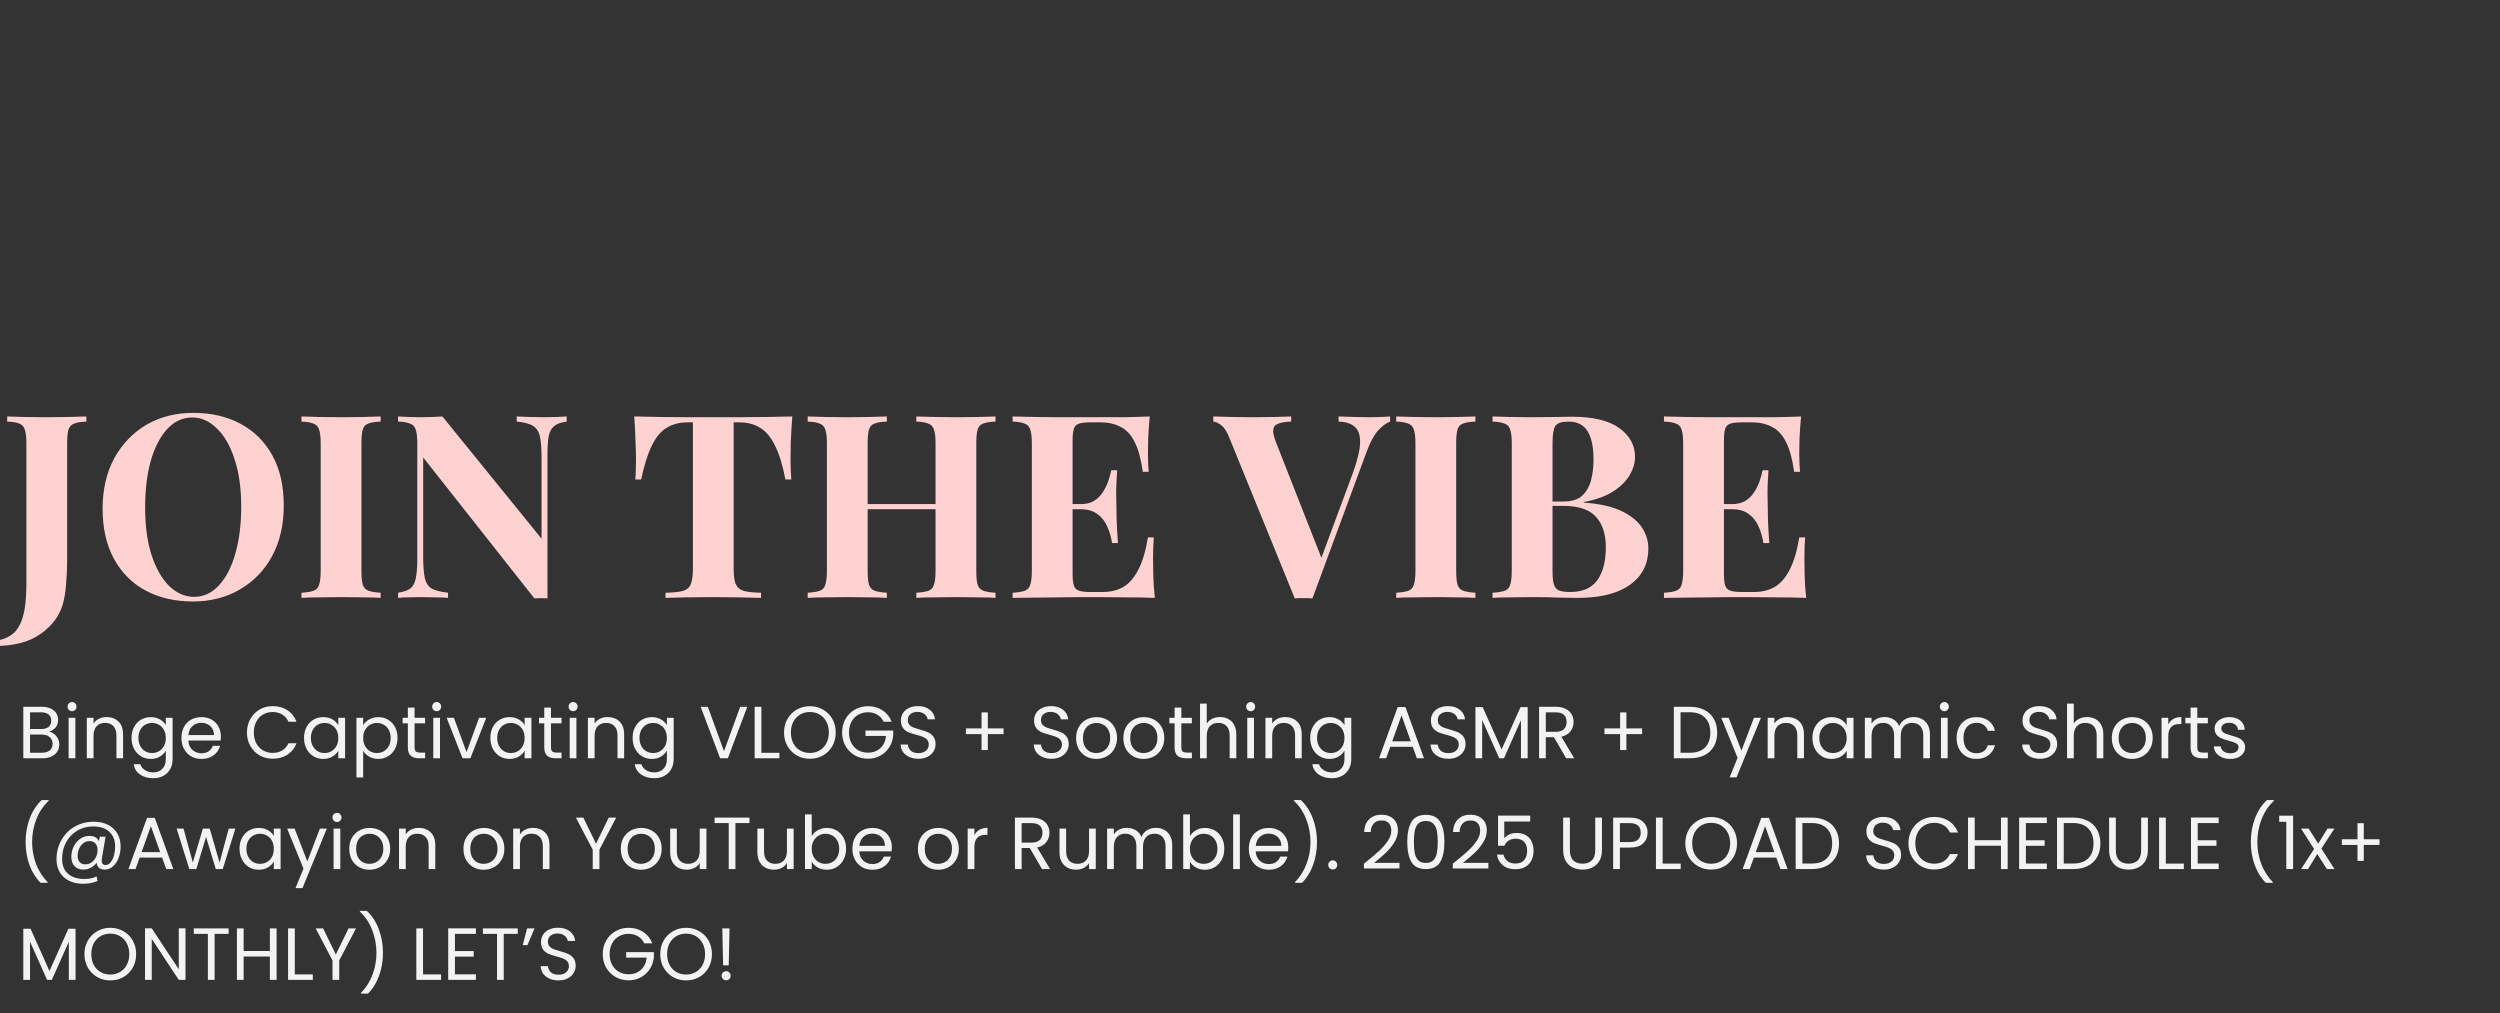 <svg width="1083" height="439" viewBox="0 0 1083 439" fill="none" xmlns="http://www.w3.org/2000/svg">
<rect x="0" y="0" width="1083" height="439" fill="#333333" stroke="none"/>
<g id="Group 15">
<path id="JOIN THE VIBE" d="M-2.553 279.868V277.648C0.407 277.352 2.923 276.464 4.995 274.984C7.067 273.578 8.658 271.136 9.768 267.658C10.878 264.18 11.433 259.296 11.433 253.006V192.178C11.433 189.44 11.211 187.442 10.767 186.184C10.397 184.852 9.62 183.964 8.436 183.52C7.252 183.002 5.476 182.706 3.108 182.632V180.412C4.958 180.486 7.363 180.56 10.323 180.634C13.357 180.708 16.539 180.745 19.869 180.745C23.199 180.745 26.418 180.708 29.526 180.634C32.708 180.56 35.335 180.486 37.407 180.412V182.632C35.113 182.706 33.337 183.002 32.079 183.52C30.895 183.964 30.081 184.852 29.637 186.184C29.267 187.442 29.082 189.44 29.082 192.178V232.804C29.082 235.838 29.082 239.131 29.082 242.683C29.082 246.161 28.934 249.565 28.638 252.895C28.416 256.225 27.935 259.185 27.195 261.775C25.715 266.881 22.496 271.173 17.538 274.651C12.654 278.129 5.957 279.868 -2.553 279.868ZM83.741 178.858C91.585 178.858 98.43 180.449 104.276 183.631C110.196 186.813 114.784 191.401 118.04 197.395C121.296 203.315 122.924 210.53 122.924 219.04C122.924 227.328 121.259 234.58 117.929 240.796C114.599 247.012 109.937 251.859 103.943 255.337C98.023 258.815 91.252 260.554 83.63 260.554C75.786 260.554 68.904 258.963 62.984 255.781C57.138 252.599 52.587 248.011 49.331 242.017C46.075 236.023 44.447 228.808 44.447 220.372C44.447 212.084 46.112 204.832 49.442 198.616C52.846 192.4 57.471 187.553 63.317 184.075C69.237 180.597 76.045 178.858 83.741 178.858ZM83.297 180.856C79.153 180.856 75.527 182.521 72.419 185.851C69.385 189.181 67.017 193.769 65.315 199.615C63.687 205.461 62.873 212.232 62.873 219.928C62.873 227.772 63.798 234.617 65.648 240.463C67.572 246.235 70.125 250.712 73.307 253.894C76.563 257.002 80.152 258.556 84.074 258.556C88.218 258.556 91.807 256.891 94.841 253.561C97.949 250.231 100.317 245.643 101.945 239.797C103.647 233.877 104.498 227.106 104.498 219.484C104.498 211.566 103.536 204.721 101.612 198.949C99.762 193.177 97.209 188.737 93.953 185.629C90.771 182.447 87.219 180.856 83.297 180.856ZM164.899 180.412V182.632C162.531 182.706 160.718 183.002 159.46 183.52C158.276 183.964 157.499 184.852 157.129 186.184C156.759 187.442 156.574 189.44 156.574 192.178V247.234C156.574 249.898 156.759 251.896 157.129 253.228C157.573 254.56 158.387 255.448 159.571 255.892C160.755 256.336 162.531 256.632 164.899 256.78V259C162.901 258.852 160.385 258.778 157.351 258.778C154.317 258.704 151.246 258.667 148.138 258.667C144.512 258.667 141.145 258.704 138.037 258.778C135.003 258.778 132.524 258.852 130.6 259V256.78C132.968 256.632 134.744 256.336 135.928 255.892C137.112 255.448 137.889 254.56 138.259 253.228C138.703 251.896 138.925 249.898 138.925 247.234V192.178C138.925 189.44 138.703 187.442 138.259 186.184C137.889 184.852 137.075 183.964 135.817 183.52C134.633 183.002 132.894 182.706 130.6 182.632V180.412C132.524 180.486 135.003 180.56 138.037 180.634C141.145 180.708 144.512 180.745 148.138 180.745C151.246 180.745 154.317 180.708 157.351 180.634C160.385 180.56 162.901 180.486 164.899 180.412ZM245.483 180.412V182.632C243.115 182.928 241.339 183.557 240.155 184.519C238.971 185.407 238.157 186.85 237.713 188.848C237.343 190.846 237.158 193.658 237.158 197.284V259.222C236.27 259.148 235.345 259.111 234.383 259.111C233.495 259.111 232.533 259.148 231.497 259.222L183.323 198.172V240.796C183.323 244.866 183.545 248.011 183.989 250.231C184.433 252.377 185.395 253.931 186.875 254.893C188.429 255.781 190.834 256.41 194.09 256.78V259C192.684 258.852 190.834 258.778 188.54 258.778C186.246 258.704 184.1 258.667 182.102 258.667C180.4 258.667 178.661 258.704 176.885 258.778C175.109 258.778 173.629 258.852 172.445 259V256.78C174.813 256.41 176.589 255.781 177.773 254.893C178.957 254.005 179.734 252.562 180.104 250.564C180.548 248.492 180.77 245.68 180.77 242.128V192.178C180.77 189.44 180.548 187.442 180.104 186.184C179.734 184.852 178.92 183.964 177.662 183.52C176.478 183.002 174.739 182.706 172.445 182.632V180.412C173.629 180.486 175.109 180.56 176.885 180.634C178.661 180.708 180.4 180.745 182.102 180.745C183.878 180.745 185.58 180.708 187.208 180.634C188.836 180.56 190.316 180.486 191.648 180.412L234.605 233.359V198.616C234.605 194.546 234.383 191.438 233.939 189.292C233.495 187.072 232.496 185.481 230.942 184.519C229.462 183.557 227.094 182.928 223.838 182.632V180.412C225.244 180.486 227.094 180.56 229.388 180.634C231.682 180.708 233.828 180.745 235.826 180.745C237.602 180.745 239.341 180.708 241.043 180.634C242.819 180.56 244.299 180.486 245.483 180.412ZM343.234 180.412C342.938 184.186 342.716 187.812 342.568 191.29C342.494 194.768 342.457 197.432 342.457 199.282C342.457 200.91 342.494 202.464 342.568 203.944C342.642 205.424 342.716 206.682 342.79 207.718H340.237C339.053 201.502 337.536 196.581 335.686 192.955C333.91 189.329 331.764 186.776 329.248 185.296C326.732 183.742 323.772 182.965 320.368 182.965H317.815V246.346C317.815 249.306 318.111 251.526 318.703 253.006C319.369 254.486 320.553 255.485 322.255 256.003C323.957 256.447 326.436 256.706 329.692 256.78V259C327.398 258.926 324.327 258.852 320.479 258.778C316.705 258.704 312.746 258.667 308.602 258.667C304.532 258.667 300.684 258.704 297.058 258.778C293.432 258.852 290.509 258.926 288.289 259V256.78C291.619 256.706 294.135 256.447 295.837 256.003C297.539 255.485 298.686 254.486 299.278 253.006C299.87 251.526 300.166 249.306 300.166 246.346V182.965H297.724C294.32 182.965 291.36 183.742 288.844 185.296C286.328 186.776 284.182 189.329 282.406 192.955C280.63 196.507 279.076 201.428 277.744 207.718H275.191C275.339 206.682 275.413 205.424 275.413 203.944C275.487 202.464 275.524 200.91 275.524 199.282C275.524 197.432 275.45 194.768 275.302 191.29C275.228 187.812 275.043 184.186 274.747 180.412C278.151 180.486 281.851 180.56 285.847 180.634C289.917 180.708 293.987 180.745 298.057 180.745C302.127 180.745 305.79 180.745 309.046 180.745C312.376 180.745 316.039 180.745 320.035 180.745C324.105 180.745 328.175 180.708 332.245 180.634C336.315 180.56 339.978 180.486 343.234 180.412ZM396.954 259V256.78C399.322 256.632 401.098 256.336 402.282 255.892C403.466 255.448 404.243 254.56 404.613 253.228C405.057 251.896 405.279 249.898 405.279 247.234V192.178C405.279 189.44 405.057 187.442 404.613 186.184C404.243 184.852 403.429 183.964 402.171 183.52C400.987 183.002 399.248 182.706 396.954 182.632V180.412C398.952 180.486 401.542 180.56 404.724 180.634C407.98 180.708 411.199 180.745 414.381 180.745C417.785 180.745 420.967 180.708 423.927 180.634C426.961 180.56 429.403 180.486 431.253 180.412V182.632C428.885 182.706 427.072 183.002 425.814 183.52C424.63 183.964 423.853 184.852 423.483 186.184C423.113 187.442 422.928 189.44 422.928 192.178V247.234C422.928 249.898 423.113 251.896 423.483 253.228C423.927 254.56 424.741 255.448 425.925 255.892C427.109 256.336 428.885 256.632 431.253 256.78V259C429.403 258.852 426.961 258.778 423.927 258.778C420.967 258.704 417.785 258.667 414.381 258.667C411.199 258.667 407.98 258.704 404.724 258.778C401.542 258.778 398.952 258.852 396.954 259ZM349.89 259V256.78C352.258 256.632 354.034 256.336 355.218 255.892C356.402 255.448 357.179 254.56 357.549 253.228C357.993 251.896 358.215 249.898 358.215 247.234V192.178C358.215 189.44 357.993 187.442 357.549 186.184C357.179 184.852 356.365 183.964 355.107 183.52C353.923 183.002 352.184 182.706 349.89 182.632V180.412C351.814 180.486 354.293 180.56 357.327 180.634C360.435 180.708 363.802 180.745 367.428 180.745C370.536 180.745 373.607 180.708 376.641 180.634C379.675 180.56 382.191 180.486 384.189 180.412V182.632C381.821 182.706 380.008 183.002 378.75 183.52C377.566 183.964 376.789 184.852 376.419 186.184C376.049 187.442 375.864 189.44 375.864 192.178V247.234C375.864 249.898 376.049 251.896 376.419 253.228C376.863 254.56 377.677 255.448 378.861 255.892C380.045 256.336 381.821 256.632 384.189 256.78V259C382.191 258.852 379.675 258.778 376.641 258.778C373.607 258.704 370.536 258.667 367.428 258.667C363.802 258.667 360.435 258.704 357.327 258.778C354.293 258.778 351.814 258.852 349.89 259ZM368.649 220.594V218.374H412.494V220.594H368.649ZM498.054 180.412C497.758 183.668 497.536 186.813 497.388 189.847C497.314 192.881 497.277 195.212 497.277 196.84C497.277 198.32 497.314 199.726 497.388 201.058C497.462 202.39 497.536 203.5 497.61 204.388H495.057C494.317 198.986 493.17 194.731 491.616 191.623C490.062 188.441 488.027 186.221 485.511 184.963C483.069 183.631 480.183 182.965 476.853 182.965H472.302C470.156 182.965 468.528 183.15 467.418 183.52C466.308 183.89 465.568 184.63 465.198 185.74C464.828 186.85 464.643 188.552 464.643 190.846V248.566C464.643 250.86 464.828 252.562 465.198 253.672C465.568 254.782 466.308 255.522 467.418 255.892C468.528 256.262 470.156 256.447 472.302 256.447H477.741C481.071 256.447 483.994 255.744 486.51 254.338C489.1 252.858 491.283 250.379 493.059 246.901C494.909 243.423 496.315 238.724 497.277 232.804H499.83C499.608 235.172 499.497 238.28 499.497 242.128C499.497 243.83 499.534 246.235 499.608 249.343C499.682 252.451 499.904 255.67 500.274 259C496.5 258.852 492.245 258.778 487.509 258.778C482.773 258.704 478.555 258.667 474.855 258.667C473.005 258.667 470.637 258.667 467.751 258.667C464.865 258.667 461.757 258.704 458.427 258.778C455.097 258.778 451.73 258.815 448.326 258.889C444.922 258.889 441.703 258.926 438.669 259V256.78C441.037 256.632 442.813 256.336 443.997 255.892C445.181 255.448 445.958 254.56 446.328 253.228C446.772 251.896 446.994 249.898 446.994 247.234V192.178C446.994 189.44 446.772 187.442 446.328 186.184C445.958 184.852 445.144 183.964 443.886 183.52C442.702 183.002 440.963 182.706 438.669 182.632V180.412C441.703 180.486 444.922 180.56 448.326 180.634C451.73 180.634 455.097 180.671 458.427 180.745C461.757 180.745 464.865 180.745 467.751 180.745C470.637 180.745 473.005 180.745 474.855 180.745C478.259 180.745 482.107 180.745 486.399 180.745C490.765 180.671 494.65 180.56 498.054 180.412ZM480.738 218.374C480.738 218.374 480.738 218.744 480.738 219.484C480.738 220.224 480.738 220.594 480.738 220.594H461.313C461.313 220.594 461.313 220.224 461.313 219.484C461.313 218.744 461.313 218.374 461.313 218.374H480.738ZM483.957 203.722C483.661 207.94 483.513 211.159 483.513 213.379C483.587 215.599 483.624 217.634 483.624 219.484C483.624 221.334 483.661 223.369 483.735 225.589C483.809 227.809 483.994 231.028 484.29 235.246H481.737C481.367 232.656 480.664 230.251 479.628 228.031C478.666 225.811 477.26 224.035 475.41 222.703C473.56 221.297 471.155 220.594 468.195 220.594V218.374C470.415 218.374 472.302 217.93 473.856 217.042C475.41 216.08 476.668 214.859 477.63 213.379C478.666 211.825 479.48 210.197 480.072 208.495C480.664 206.793 481.108 205.202 481.404 203.722H483.957ZM602.183 180.412V182.632C600.555 183.224 598.816 184.519 596.966 186.517C595.19 188.515 593.525 191.623 591.971 195.841L568.55 259.222C567.958 259.148 567.329 259.111 566.663 259.111C565.997 259.111 565.331 259.111 564.665 259.111C564.073 259.111 563.444 259.111 562.778 259.111C562.112 259.111 561.483 259.148 560.891 259.222L532.586 189.736C531.55 187.072 530.403 185.259 529.145 184.297C527.887 183.261 526.703 182.706 525.593 182.632V180.412C527.813 180.486 530.403 180.56 533.363 180.634C536.397 180.708 539.431 180.745 542.465 180.745C545.869 180.745 549.051 180.708 552.011 180.634C555.045 180.56 557.487 180.486 559.337 180.412V182.632C556.969 182.706 555.119 183.002 553.787 183.52C552.455 183.964 551.715 184.852 551.567 186.184C551.419 187.442 551.863 189.366 552.899 191.956L573.101 243.349L570.77 246.124L586.088 204.832C588.086 199.282 589.122 194.916 589.196 191.734C589.27 188.552 588.493 186.258 586.865 184.852C585.237 183.446 582.906 182.706 579.872 182.632V180.412C582.388 180.486 584.756 180.56 586.976 180.634C589.196 180.708 591.453 180.745 593.747 180.745C595.375 180.745 596.892 180.708 598.298 180.634C599.778 180.56 601.073 180.486 602.183 180.412ZM639.142 180.412V182.632C636.774 182.706 634.961 183.002 633.703 183.52C632.519 183.964 631.742 184.852 631.372 186.184C631.002 187.442 630.817 189.44 630.817 192.178V247.234C630.817 249.898 631.002 251.896 631.372 253.228C631.816 254.56 632.63 255.448 633.814 255.892C634.998 256.336 636.774 256.632 639.142 256.78V259C637.144 258.852 634.628 258.778 631.594 258.778C628.56 258.704 625.489 258.667 622.381 258.667C618.755 258.667 615.388 258.704 612.28 258.778C609.246 258.778 606.767 258.852 604.843 259V256.78C607.211 256.632 608.987 256.336 610.171 255.892C611.355 255.448 612.132 254.56 612.502 253.228C612.946 251.896 613.168 249.898 613.168 247.234V192.178C613.168 189.44 612.946 187.442 612.502 186.184C612.132 184.852 611.318 183.964 610.06 183.52C608.876 183.002 607.137 182.706 604.843 182.632V180.412C606.767 180.486 609.246 180.56 612.28 180.634C615.388 180.708 618.755 180.745 622.381 180.745C625.489 180.745 628.56 180.708 631.594 180.634C634.628 180.56 637.144 180.486 639.142 180.412ZM646.577 180.412C648.501 180.486 651.017 180.56 654.125 180.634C657.233 180.708 660.341 180.745 663.449 180.745C667.001 180.745 670.442 180.708 673.772 180.634C677.102 180.56 679.47 180.523 680.876 180.523C690.052 180.523 696.897 182.151 701.411 185.407C705.999 188.663 708.293 192.844 708.293 197.95C708.293 200.54 707.516 203.167 705.962 205.831C704.408 208.495 702.003 210.863 698.747 212.935C695.491 215.007 691.273 216.524 686.093 217.486V217.708C693.049 218.226 698.562 219.484 702.632 221.482C706.702 223.48 709.625 225.885 711.401 228.697C713.177 231.509 714.065 234.432 714.065 237.466C714.065 242.128 712.844 246.05 710.402 249.232C707.96 252.414 704.445 254.856 699.857 256.558C695.269 258.186 689.793 259 683.429 259C681.653 259 679.1 258.963 675.77 258.889C672.44 258.741 668.407 258.667 663.671 258.667C660.415 258.667 657.233 258.704 654.125 258.778C651.017 258.778 648.501 258.852 646.577 259V256.78C648.945 256.632 650.721 256.336 651.905 255.892C653.089 255.448 653.866 254.56 654.236 253.228C654.68 251.896 654.902 249.898 654.902 247.234V192.178C654.902 189.44 654.68 187.442 654.236 186.184C653.866 184.852 653.052 183.964 651.794 183.52C650.61 183.002 648.871 182.706 646.577 182.632V180.412ZM679.433 182.632C676.547 182.632 674.66 183.261 673.772 184.519C672.958 185.777 672.551 188.33 672.551 192.178V247.234C672.551 249.824 672.736 251.785 673.106 253.117C673.55 254.449 674.29 255.337 675.326 255.781C676.436 256.225 678.064 256.447 680.21 256.447C685.538 256.447 689.423 254.782 691.865 251.452C694.381 248.048 695.639 243.238 695.639 237.022C695.639 231.324 694.196 226.921 691.31 223.813C688.498 220.705 683.799 219.151 677.213 219.151H667.778C667.778 219.151 667.778 218.855 667.778 218.263C667.778 217.597 667.778 217.264 667.778 217.264H677.324C680.802 217.264 683.466 216.45 685.316 214.822C687.166 213.12 688.461 210.9 689.201 208.162C689.941 205.35 690.311 202.353 690.311 199.171C690.311 193.695 689.46 189.588 687.758 186.85C686.056 184.038 683.281 182.632 679.433 182.632ZM780.215 180.412C779.919 183.668 779.697 186.813 779.549 189.847C779.475 192.881 779.438 195.212 779.438 196.84C779.438 198.32 779.475 199.726 779.549 201.058C779.623 202.39 779.697 203.5 779.771 204.388H777.218C776.478 198.986 775.331 194.731 773.777 191.623C772.223 188.441 770.188 186.221 767.672 184.963C765.23 183.631 762.344 182.965 759.014 182.965H754.463C752.317 182.965 750.689 183.15 749.579 183.52C748.469 183.89 747.729 184.63 747.359 185.74C746.989 186.85 746.804 188.552 746.804 190.846V248.566C746.804 250.86 746.989 252.562 747.359 253.672C747.729 254.782 748.469 255.522 749.579 255.892C750.689 256.262 752.317 256.447 754.463 256.447H759.902C763.232 256.447 766.155 255.744 768.671 254.338C771.261 252.858 773.444 250.379 775.22 246.901C777.07 243.423 778.476 238.724 779.438 232.804H781.991C781.769 235.172 781.658 238.28 781.658 242.128C781.658 243.83 781.695 246.235 781.769 249.343C781.843 252.451 782.065 255.67 782.435 259C778.661 258.852 774.406 258.778 769.67 258.778C764.934 258.704 760.716 258.667 757.016 258.667C755.166 258.667 752.798 258.667 749.912 258.667C747.026 258.667 743.918 258.704 740.588 258.778C737.258 258.778 733.891 258.815 730.487 258.889C727.083 258.889 723.864 258.926 720.83 259V256.78C723.198 256.632 724.974 256.336 726.158 255.892C727.342 255.448 728.119 254.56 728.489 253.228C728.933 251.896 729.155 249.898 729.155 247.234V192.178C729.155 189.44 728.933 187.442 728.489 186.184C728.119 184.852 727.305 183.964 726.047 183.52C724.863 183.002 723.124 182.706 720.83 182.632V180.412C723.864 180.486 727.083 180.56 730.487 180.634C733.891 180.634 737.258 180.671 740.588 180.745C743.918 180.745 747.026 180.745 749.912 180.745C752.798 180.745 755.166 180.745 757.016 180.745C760.42 180.745 764.268 180.745 768.56 180.745C772.926 180.671 776.811 180.56 780.215 180.412ZM762.899 218.374C762.899 218.374 762.899 218.744 762.899 219.484C762.899 220.224 762.899 220.594 762.899 220.594H743.474C743.474 220.594 743.474 220.224 743.474 219.484C743.474 218.744 743.474 218.374 743.474 218.374H762.899ZM766.118 203.722C765.822 207.94 765.674 211.159 765.674 213.379C765.748 215.599 765.785 217.634 765.785 219.484C765.785 221.334 765.822 223.369 765.896 225.589C765.97 227.809 766.155 231.028 766.451 235.246H763.898C763.528 232.656 762.825 230.251 761.789 228.031C760.827 225.811 759.421 224.035 757.571 222.703C755.721 221.297 753.316 220.594 750.356 220.594V218.374C752.576 218.374 754.463 217.93 756.017 217.042C757.571 216.08 758.829 214.859 759.791 213.379C760.827 211.825 761.641 210.197 762.233 208.495C762.825 206.793 763.269 205.202 763.565 203.722H766.118Z" fill="#FFD2D2"/>
<path id="Start" d="M21.271 316.996C22.081 317.124 22.817 317.455 23.479 317.988C24.161 318.522 24.695 319.183 25.079 319.972C25.484 320.762 25.687 321.604 25.687 322.5C25.687 323.631 25.399 324.655 24.823 325.572C24.247 326.468 23.404 327.183 22.295 327.716C21.207 328.228 19.916 328.484 18.423 328.484H10.103V306.18H18.103C19.617 306.18 20.908 306.436 21.975 306.948C23.041 307.439 23.841 308.111 24.375 308.964C24.908 309.818 25.175 310.778 25.175 311.844C25.175 313.167 24.812 314.266 24.087 315.14C23.383 315.994 22.444 316.612 21.271 316.996ZM13.015 315.812H17.911C19.276 315.812 20.332 315.492 21.079 314.852C21.825 314.212 22.199 313.327 22.199 312.196C22.199 311.066 21.825 310.18 21.079 309.54C20.332 308.9 19.255 308.58 17.846 308.58H13.015V315.812ZM18.167 326.084C19.617 326.084 20.748 325.743 21.559 325.06C22.369 324.378 22.775 323.428 22.775 322.212C22.775 320.975 22.348 320.004 21.495 319.3C20.641 318.575 19.5 318.212 18.07 318.212H13.015V326.084H18.167ZM31.232 308.1C30.677 308.1 30.207 307.908 29.823 307.524C29.439 307.14 29.247 306.671 29.247 306.116C29.247 305.562 29.439 305.092 29.823 304.708C30.207 304.324 30.677 304.132 31.232 304.132C31.765 304.132 32.213 304.324 32.576 304.708C32.96 305.092 33.152 305.562 33.152 306.116C33.152 306.671 32.96 307.14 32.576 307.524C32.213 307.908 31.765 308.1 31.232 308.1ZM32.64 310.948V328.484H29.728V310.948H32.64ZM46.147 310.628C48.28 310.628 50.008 311.279 51.331 312.58C52.653 313.86 53.315 315.716 53.315 318.148V328.484H50.435V318.564C50.435 316.815 49.997 315.482 49.123 314.564C48.248 313.626 47.053 313.156 45.539 313.156C44.003 313.156 42.776 313.636 41.859 314.596C40.963 315.556 40.515 316.954 40.515 318.788V328.484H37.603V310.948H40.515V313.444C41.091 312.548 41.869 311.855 42.851 311.364C43.853 310.874 44.952 310.628 46.147 310.628ZM65.303 310.66C66.818 310.66 68.141 310.991 69.271 311.652C70.423 312.314 71.277 313.146 71.831 314.148V310.948H74.775V328.868C74.775 330.468 74.434 331.887 73.751 333.124C73.069 334.383 72.087 335.364 70.807 336.068C69.549 336.772 68.077 337.124 66.391 337.124C64.087 337.124 62.167 336.58 60.631 335.492C59.095 334.404 58.189 332.922 57.911 331.044H60.791C61.111 332.111 61.773 332.964 62.775 333.604C63.778 334.266 64.983 334.596 66.391 334.596C67.991 334.596 69.293 334.095 70.295 333.092C71.319 332.09 71.831 330.682 71.831 328.868V325.188C71.255 326.212 70.402 327.066 69.271 327.748C68.141 328.431 66.818 328.772 65.303 328.772C63.746 328.772 62.327 328.388 61.047 327.62C59.789 326.852 58.797 325.775 58.071 324.388C57.346 323.002 56.983 321.423 56.983 319.652C56.983 317.86 57.346 316.292 58.071 314.948C58.797 313.583 59.789 312.527 61.047 311.78C62.327 311.034 63.746 310.66 65.303 310.66ZM71.831 319.684C71.831 318.362 71.565 317.21 71.031 316.228C70.498 315.247 69.773 314.5 68.855 313.988C67.959 313.455 66.967 313.188 65.879 313.188C64.791 313.188 63.799 313.444 62.903 313.956C62.007 314.468 61.293 315.215 60.759 316.196C60.226 317.178 59.959 318.33 59.959 319.652C59.959 320.996 60.226 322.17 60.759 323.172C61.293 324.154 62.007 324.911 62.903 325.444C63.799 325.956 64.791 326.212 65.879 326.212C66.967 326.212 67.959 325.956 68.855 325.444C69.773 324.911 70.498 324.154 71.031 323.172C71.565 322.17 71.831 321.007 71.831 319.684ZM95.696 319.044C95.696 319.599 95.664 320.186 95.6 320.804H81.584C81.691 322.532 82.278 323.887 83.344 324.868C84.432 325.828 85.744 326.308 87.28 326.308C88.539 326.308 89.584 326.02 90.416 325.444C91.27 324.847 91.867 324.058 92.208 323.076H95.344C94.875 324.762 93.936 326.138 92.528 327.204C91.12 328.25 89.371 328.772 87.28 328.772C85.616 328.772 84.123 328.399 82.8 327.652C81.499 326.906 80.475 325.85 79.728 324.484C78.982 323.098 78.608 321.498 78.608 319.684C78.608 317.871 78.971 316.282 79.696 314.916C80.422 313.551 81.435 312.506 82.736 311.78C84.059 311.034 85.574 310.66 87.28 310.66C88.944 310.66 90.416 311.023 91.696 311.748C92.976 312.474 93.958 313.476 94.64 314.756C95.344 316.015 95.696 317.444 95.696 319.044ZM92.688 318.436C92.688 317.327 92.443 316.378 91.952 315.588C91.462 314.778 90.79 314.17 89.936 313.764C89.104 313.338 88.176 313.124 87.152 313.124C85.68 313.124 84.422 313.594 83.376 314.532C82.352 315.471 81.766 316.772 81.616 318.436H92.688ZM106.983 317.316C106.983 315.14 107.474 313.188 108.455 311.46C109.437 309.711 110.77 308.346 112.455 307.364C114.162 306.383 116.05 305.892 118.119 305.892C120.551 305.892 122.674 306.479 124.487 307.652C126.301 308.826 127.623 310.49 128.455 312.644H124.967C124.349 311.3 123.453 310.266 122.279 309.54C121.127 308.815 119.741 308.452 118.119 308.452C116.562 308.452 115.165 308.815 113.927 309.54C112.69 310.266 111.719 311.3 111.015 312.644C110.311 313.967 109.959 315.524 109.959 317.316C109.959 319.087 110.311 320.644 111.015 321.988C111.719 323.311 112.69 324.335 113.927 325.06C115.165 325.786 116.562 326.148 118.119 326.148C119.741 326.148 121.127 325.796 122.279 325.092C123.453 324.367 124.349 323.332 124.967 321.988H128.455C127.623 324.122 126.301 325.775 124.487 326.948C122.674 328.1 120.551 328.676 118.119 328.676C116.05 328.676 114.162 328.196 112.455 327.236C110.77 326.255 109.437 324.9 108.455 323.172C107.474 321.444 106.983 319.492 106.983 317.316ZM131.702 319.652C131.702 317.86 132.065 316.292 132.79 314.948C133.515 313.583 134.507 312.527 135.766 311.78C137.046 311.034 138.465 310.66 140.022 310.66C141.558 310.66 142.891 310.991 144.022 311.652C145.153 312.314 145.995 313.146 146.55 314.148V310.948H149.494V328.484H146.55V325.22C145.974 326.244 145.11 327.098 143.958 327.78C142.827 328.442 141.505 328.772 139.99 328.772C138.433 328.772 137.025 328.388 135.766 327.62C134.507 326.852 133.515 325.775 132.79 324.388C132.065 323.002 131.702 321.423 131.702 319.652ZM146.55 319.684C146.55 318.362 146.283 317.21 145.75 316.228C145.217 315.247 144.491 314.5 143.574 313.988C142.678 313.455 141.686 313.188 140.598 313.188C139.51 313.188 138.518 313.444 137.622 313.956C136.726 314.468 136.011 315.215 135.478 316.196C134.945 317.178 134.678 318.33 134.678 319.652C134.678 320.996 134.945 322.17 135.478 323.172C136.011 324.154 136.726 324.911 137.622 325.444C138.518 325.956 139.51 326.212 140.598 326.212C141.686 326.212 142.678 325.956 143.574 325.444C144.491 324.911 145.217 324.154 145.75 323.172C146.283 322.17 146.55 321.007 146.55 319.684ZM157.327 314.18C157.903 313.178 158.756 312.346 159.887 311.684C161.039 311.002 162.372 310.66 163.887 310.66C165.444 310.66 166.852 311.034 168.111 311.78C169.391 312.527 170.394 313.583 171.119 314.948C171.844 316.292 172.207 317.86 172.207 319.652C172.207 321.423 171.844 323.002 171.119 324.388C170.394 325.775 169.391 326.852 168.111 327.62C166.852 328.388 165.444 328.772 163.887 328.772C162.394 328.772 161.071 328.442 159.919 327.78C158.788 327.098 157.924 326.255 157.327 325.252V336.804H154.415V310.948H157.327V314.18ZM169.231 319.652C169.231 318.33 168.964 317.178 168.431 316.196C167.898 315.215 167.172 314.468 166.255 313.956C165.359 313.444 164.367 313.188 163.279 313.188C162.212 313.188 161.22 313.455 160.303 313.988C159.407 314.5 158.682 315.258 158.127 316.26C157.594 317.242 157.327 318.383 157.327 319.684C157.327 321.007 157.594 322.17 158.127 323.172C158.682 324.154 159.407 324.911 160.303 325.444C161.22 325.956 162.212 326.212 163.279 326.212C164.367 326.212 165.359 325.956 166.255 325.444C167.172 324.911 167.898 324.154 168.431 323.172C168.964 322.17 169.231 320.996 169.231 319.652ZM179.592 313.348V323.684C179.592 324.538 179.773 325.146 180.136 325.508C180.499 325.85 181.128 326.02 182.024 326.02H184.168V328.484H181.544C179.923 328.484 178.707 328.111 177.896 327.364C177.085 326.618 176.68 325.391 176.68 323.684V313.348H174.408V310.948H176.68V306.532H179.592V310.948H184.168V313.348H179.592ZM189.2 308.1C188.646 308.1 188.176 307.908 187.792 307.524C187.408 307.14 187.216 306.671 187.216 306.116C187.216 305.562 187.408 305.092 187.792 304.708C188.176 304.324 188.646 304.132 189.2 304.132C189.734 304.132 190.182 304.324 190.544 304.708C190.928 305.092 191.12 305.562 191.12 306.116C191.12 306.671 190.928 307.14 190.544 307.524C190.182 307.908 189.734 308.1 189.2 308.1ZM190.608 310.948V328.484H187.696V310.948H190.608ZM202.099 325.796L207.539 310.948H210.643L203.763 328.484H200.371L193.491 310.948H196.627L202.099 325.796ZM212.421 319.652C212.421 317.86 212.783 316.292 213.509 314.948C214.234 313.583 215.226 312.527 216.485 311.78C217.765 311.034 219.183 310.66 220.741 310.66C222.277 310.66 223.61 310.991 224.741 311.652C225.871 312.314 226.714 313.146 227.269 314.148V310.948H230.213V328.484H227.269V325.22C226.693 326.244 225.829 327.098 224.677 327.78C223.546 328.442 222.223 328.772 220.709 328.772C219.151 328.772 217.743 328.388 216.485 327.62C215.226 326.852 214.234 325.775 213.509 324.388C212.783 323.002 212.421 321.423 212.421 319.652ZM227.269 319.684C227.269 318.362 227.002 317.21 226.469 316.228C225.935 315.247 225.21 314.5 224.293 313.988C223.397 313.455 222.405 313.188 221.317 313.188C220.229 313.188 219.237 313.444 218.341 313.956C217.445 314.468 216.73 315.215 216.197 316.196C215.663 317.178 215.397 318.33 215.397 319.652C215.397 320.996 215.663 322.17 216.197 323.172C216.73 324.154 217.445 324.911 218.341 325.444C219.237 325.956 220.229 326.212 221.317 326.212C222.405 326.212 223.397 325.956 224.293 325.444C225.21 324.911 225.935 324.154 226.469 323.172C227.002 322.17 227.269 321.007 227.269 319.684ZM238.686 313.348V323.684C238.686 324.538 238.867 325.146 239.23 325.508C239.592 325.85 240.222 326.02 241.118 326.02H243.262V328.484H240.638C239.016 328.484 237.8 328.111 236.99 327.364C236.179 326.618 235.774 325.391 235.774 323.684V313.348H233.502V310.948H235.774V306.532H238.686V310.948H243.262V313.348H238.686ZM248.294 308.1C247.739 308.1 247.27 307.908 246.886 307.524C246.502 307.14 246.31 306.671 246.31 306.116C246.31 305.562 246.502 305.092 246.886 304.708C247.27 304.324 247.739 304.132 248.294 304.132C248.827 304.132 249.275 304.324 249.638 304.708C250.022 305.092 250.214 305.562 250.214 306.116C250.214 306.671 250.022 307.14 249.638 307.524C249.275 307.908 248.827 308.1 248.294 308.1ZM249.702 310.948V328.484H246.79V310.948H249.702ZM263.209 310.628C265.342 310.628 267.07 311.279 268.393 312.58C269.716 313.86 270.377 315.716 270.377 318.148V328.484H267.497V318.564C267.497 316.815 267.06 315.482 266.185 314.564C265.31 313.626 264.116 313.156 262.601 313.156C261.065 313.156 259.838 313.636 258.921 314.596C258.025 315.556 257.577 316.954 257.577 318.788V328.484H254.665V310.948H257.577V313.444C258.153 312.548 258.932 311.855 259.913 311.364C260.916 310.874 262.014 310.628 263.209 310.628ZM282.366 310.66C283.88 310.66 285.203 310.991 286.334 311.652C287.486 312.314 288.339 313.146 288.894 314.148V310.948H291.838V328.868C291.838 330.468 291.496 331.887 290.814 333.124C290.131 334.383 289.15 335.364 287.87 336.068C286.611 336.772 285.139 337.124 283.454 337.124C281.15 337.124 279.23 336.58 277.694 335.492C276.158 334.404 275.251 332.922 274.974 331.044H277.854C278.174 332.111 278.835 332.964 279.838 333.604C280.84 334.266 282.046 334.596 283.454 334.596C285.054 334.596 286.355 334.095 287.358 333.092C288.382 332.09 288.894 330.682 288.894 328.868V325.188C288.318 326.212 287.464 327.066 286.334 327.748C285.203 328.431 283.88 328.772 282.366 328.772C280.808 328.772 279.39 328.388 278.11 327.62C276.851 326.852 275.859 325.775 275.134 324.388C274.408 323.002 274.046 321.423 274.046 319.652C274.046 317.86 274.408 316.292 275.134 314.948C275.859 313.583 276.851 312.527 278.11 311.78C279.39 311.034 280.808 310.66 282.366 310.66ZM288.894 319.684C288.894 318.362 288.627 317.21 288.094 316.228C287.56 315.247 286.835 314.5 285.918 313.988C285.022 313.455 284.03 313.188 282.942 313.188C281.854 313.188 280.862 313.444 279.966 313.956C279.07 314.468 278.355 315.215 277.822 316.196C277.288 317.178 277.022 318.33 277.022 319.652C277.022 320.996 277.288 322.17 277.822 323.172C278.355 324.154 279.07 324.911 279.966 325.444C280.862 325.956 281.854 326.212 282.942 326.212C284.03 326.212 285.022 325.956 285.918 325.444C286.835 324.911 287.56 324.154 288.094 323.172C288.627 322.17 288.894 321.007 288.894 319.684ZM323.722 306.18L315.306 328.484H311.946L303.53 306.18H306.634L313.642 325.412L320.65 306.18H323.722ZM329.827 326.116H337.635V328.484H326.915V306.18H329.827V326.116ZM350.84 328.708C348.77 328.708 346.882 328.228 345.176 327.268C343.469 326.287 342.114 324.932 341.112 323.204C340.13 321.455 339.64 319.492 339.64 317.316C339.64 315.14 340.13 313.188 341.112 311.46C342.114 309.711 343.469 308.356 345.176 307.396C346.882 306.415 348.77 305.924 350.84 305.924C352.93 305.924 354.829 306.415 356.536 307.396C358.242 308.356 359.586 309.7 360.568 311.428C361.549 313.156 362.04 315.119 362.04 317.316C362.04 319.514 361.549 321.476 360.568 323.204C359.586 324.932 358.242 326.287 356.536 327.268C354.829 328.228 352.93 328.708 350.84 328.708ZM350.84 326.18C352.397 326.18 353.794 325.818 355.032 325.092C356.29 324.367 357.272 323.332 357.976 321.988C358.701 320.644 359.064 319.087 359.064 317.316C359.064 315.524 358.701 313.967 357.976 312.644C357.272 311.3 356.301 310.266 355.064 309.54C353.826 308.815 352.418 308.452 350.84 308.452C349.261 308.452 347.853 308.815 346.616 309.54C345.378 310.266 344.397 311.3 343.672 312.644C342.968 313.967 342.616 315.524 342.616 317.316C342.616 319.087 342.968 320.644 343.672 321.988C344.397 323.332 345.378 324.367 346.616 325.092C347.874 325.818 349.282 326.18 350.84 326.18ZM382.78 312.644C382.161 311.343 381.265 310.34 380.092 309.636C378.918 308.911 377.553 308.548 375.996 308.548C374.438 308.548 373.03 308.911 371.772 309.636C370.534 310.34 369.553 311.364 368.828 312.708C368.124 314.031 367.772 315.567 367.772 317.316C367.772 319.066 368.124 320.602 368.828 321.924C369.553 323.247 370.534 324.271 371.772 324.996C373.03 325.7 374.438 326.052 375.996 326.052C378.172 326.052 379.964 325.402 381.372 324.1C382.78 322.799 383.601 321.039 383.836 318.82H374.94V316.452H386.94V318.692C386.769 320.527 386.193 322.212 385.212 323.748C384.23 325.263 382.94 326.468 381.34 327.364C379.74 328.239 377.958 328.676 375.996 328.676C373.926 328.676 372.038 328.196 370.332 327.236C368.625 326.255 367.27 324.9 366.268 323.172C365.286 321.444 364.796 319.492 364.796 317.316C364.796 315.14 365.286 313.188 366.268 311.46C367.27 309.711 368.625 308.356 370.332 307.396C372.038 306.415 373.926 305.924 375.996 305.924C378.364 305.924 380.454 306.511 382.268 307.684C384.102 308.858 385.436 310.511 386.268 312.644H382.78ZM397.862 328.708C396.39 328.708 395.067 328.452 393.894 327.94C392.742 327.407 391.835 326.682 391.174 325.764C390.513 324.826 390.171 323.748 390.15 322.532H393.254C393.361 323.578 393.787 324.463 394.534 325.188C395.302 325.892 396.411 326.244 397.862 326.244C399.249 326.244 400.337 325.903 401.126 325.22C401.937 324.516 402.342 323.62 402.342 322.532C402.342 321.679 402.107 320.986 401.638 320.452C401.169 319.919 400.582 319.514 399.878 319.236C399.174 318.959 398.225 318.66 397.03 318.34C395.558 317.956 394.374 317.572 393.478 317.188C392.603 316.804 391.846 316.207 391.206 315.396C390.587 314.564 390.278 313.455 390.278 312.068C390.278 310.852 390.587 309.775 391.206 308.836C391.825 307.898 392.689 307.172 393.798 306.66C394.929 306.148 396.219 305.892 397.67 305.892C399.761 305.892 401.467 306.415 402.79 307.46C404.134 308.506 404.891 309.892 405.062 311.62H401.862C401.755 310.767 401.307 310.02 400.518 309.38C399.729 308.719 398.683 308.388 397.382 308.388C396.166 308.388 395.174 308.708 394.406 309.348C393.638 309.967 393.254 310.842 393.254 311.972C393.254 312.783 393.478 313.444 393.926 313.956C394.395 314.468 394.961 314.863 395.622 315.14C396.305 315.396 397.254 315.695 398.47 316.036C399.942 316.442 401.126 316.847 402.022 317.252C402.918 317.636 403.686 318.244 404.326 319.076C404.966 319.887 405.286 320.996 405.286 322.404C405.286 323.492 404.998 324.516 404.422 325.476C403.846 326.436 402.993 327.215 401.862 327.812C400.731 328.41 399.398 328.708 397.862 328.708ZM434.743 318.02H427.927V324.932H425.207V318.02H418.423V315.556H425.207V308.612H427.927V315.556H434.743V318.02ZM455.55 328.708C454.078 328.708 452.755 328.452 451.582 327.94C450.43 327.407 449.523 326.682 448.862 325.764C448.2 324.826 447.859 323.748 447.838 322.532H450.942C451.048 323.578 451.475 324.463 452.222 325.188C452.99 325.892 454.099 326.244 455.55 326.244C456.936 326.244 458.024 325.903 458.814 325.22C459.624 324.516 460.03 323.62 460.03 322.532C460.03 321.679 459.795 320.986 459.326 320.452C458.856 319.919 458.27 319.514 457.566 319.236C456.862 318.959 455.912 318.66 454.718 318.34C453.246 317.956 452.062 317.572 451.166 317.188C450.291 316.804 449.534 316.207 448.894 315.396C448.275 314.564 447.966 313.455 447.966 312.068C447.966 310.852 448.275 309.775 448.894 308.836C449.512 307.898 450.376 307.172 451.486 306.66C452.616 306.148 453.907 305.892 455.358 305.892C457.448 305.892 459.155 306.415 460.478 307.46C461.822 308.506 462.579 309.892 462.75 311.62H459.55C459.443 310.767 458.995 310.02 458.206 309.38C457.416 308.719 456.371 308.388 455.07 308.388C453.854 308.388 452.862 308.708 452.094 309.348C451.326 309.967 450.942 310.842 450.942 311.972C450.942 312.783 451.166 313.444 451.614 313.956C452.083 314.468 452.648 314.863 453.31 315.14C453.992 315.396 454.942 315.695 456.158 316.036C457.63 316.442 458.814 316.847 459.71 317.252C460.606 317.636 461.374 318.244 462.014 319.076C462.654 319.887 462.974 320.996 462.974 322.404C462.974 323.492 462.686 324.516 462.11 325.476C461.534 326.436 460.68 327.215 459.55 327.812C458.419 328.41 457.086 328.708 455.55 328.708ZM474.907 328.772C473.264 328.772 471.771 328.399 470.427 327.652C469.104 326.906 468.059 325.85 467.291 324.484C466.544 323.098 466.171 321.498 466.171 319.684C466.171 317.892 466.555 316.314 467.323 314.948C468.112 313.562 469.179 312.506 470.523 311.78C471.867 311.034 473.371 310.66 475.035 310.66C476.699 310.66 478.203 311.034 479.547 311.78C480.891 312.506 481.947 313.551 482.715 314.916C483.504 316.282 483.899 317.871 483.899 319.684C483.899 321.498 483.493 323.098 482.683 324.484C481.893 325.85 480.816 326.906 479.451 327.652C478.085 328.399 476.571 328.772 474.907 328.772ZM474.907 326.212C475.952 326.212 476.933 325.967 477.851 325.476C478.768 324.986 479.504 324.25 480.059 323.268C480.635 322.287 480.923 321.092 480.923 319.684C480.923 318.276 480.645 317.082 480.091 316.1C479.536 315.119 478.811 314.394 477.915 313.924C477.019 313.434 476.048 313.188 475.003 313.188C473.936 313.188 472.955 313.434 472.059 313.924C471.184 314.394 470.48 315.119 469.947 316.1C469.413 317.082 469.147 318.276 469.147 319.684C469.147 321.114 469.403 322.319 469.915 323.3C470.448 324.282 471.152 325.018 472.027 325.508C472.901 325.978 473.861 326.212 474.907 326.212ZM495.376 328.772C493.733 328.772 492.24 328.399 490.896 327.652C489.573 326.906 488.528 325.85 487.76 324.484C487.013 323.098 486.64 321.498 486.64 319.684C486.64 317.892 487.024 316.314 487.792 314.948C488.581 313.562 489.648 312.506 490.992 311.78C492.336 311.034 493.84 310.66 495.504 310.66C497.168 310.66 498.672 311.034 500.016 311.78C501.36 312.506 502.416 313.551 503.184 314.916C503.973 316.282 504.368 317.871 504.368 319.684C504.368 321.498 503.962 323.098 503.152 324.484C502.362 325.85 501.285 326.906 499.92 327.652C498.554 328.399 497.04 328.772 495.376 328.772ZM495.376 326.212C496.421 326.212 497.402 325.967 498.32 325.476C499.237 324.986 499.973 324.25 500.528 323.268C501.104 322.287 501.392 321.092 501.392 319.684C501.392 318.276 501.114 317.082 500.56 316.1C500.005 315.119 499.28 314.394 498.384 313.924C497.488 313.434 496.517 313.188 495.472 313.188C494.405 313.188 493.424 313.434 492.528 313.924C491.653 314.394 490.949 315.119 490.416 316.1C489.882 317.082 489.616 318.276 489.616 319.684C489.616 321.114 489.872 322.319 490.384 323.3C490.917 324.282 491.621 325.018 492.496 325.508C493.37 325.978 494.33 326.212 495.376 326.212ZM511.748 313.348V323.684C511.748 324.538 511.93 325.146 512.292 325.508C512.655 325.85 513.284 326.02 514.18 326.02H516.324V328.484H513.7C512.079 328.484 510.863 328.111 510.052 327.364C509.242 326.618 508.836 325.391 508.836 323.684V313.348H506.564V310.948H508.836V306.532H511.748V310.948H516.324V313.348H511.748ZM528.557 310.628C529.879 310.628 531.074 310.916 532.141 311.492C533.207 312.047 534.039 312.89 534.637 314.02C535.255 315.151 535.565 316.527 535.565 318.148V328.484H532.685V318.564C532.685 316.815 532.247 315.482 531.373 314.564C530.498 313.626 529.303 313.156 527.789 313.156C526.253 313.156 525.026 313.636 524.109 314.596C523.213 315.556 522.765 316.954 522.765 318.788V328.484H519.853V304.804H522.765V313.444C523.341 312.548 524.13 311.855 525.133 311.364C526.157 310.874 527.298 310.628 528.557 310.628ZM541.825 308.1C541.271 308.1 540.801 307.908 540.417 307.524C540.033 307.14 539.841 306.671 539.841 306.116C539.841 305.562 540.033 305.092 540.417 304.708C540.801 304.324 541.271 304.132 541.825 304.132C542.359 304.132 542.807 304.324 543.169 304.708C543.553 305.092 543.745 305.562 543.745 306.116C543.745 306.671 543.553 307.14 543.169 307.524C542.807 307.908 542.359 308.1 541.825 308.1ZM543.233 310.948V328.484H540.321V310.948H543.233ZM556.74 310.628C558.874 310.628 560.602 311.279 561.924 312.58C563.247 313.86 563.908 315.716 563.908 318.148V328.484H561.028V318.564C561.028 316.815 560.591 315.482 559.716 314.564C558.842 313.626 557.647 313.156 556.132 313.156C554.596 313.156 553.37 313.636 552.452 314.596C551.556 315.556 551.108 316.954 551.108 318.788V328.484H548.196V310.948H551.108V313.444C551.684 312.548 552.463 311.855 553.444 311.364C554.447 310.874 555.546 310.628 556.74 310.628ZM575.897 310.66C577.412 310.66 578.734 310.991 579.865 311.652C581.017 312.314 581.87 313.146 582.425 314.148V310.948H585.369V328.868C585.369 330.468 585.028 331.887 584.345 333.124C583.662 334.383 582.681 335.364 581.401 336.068C580.142 336.772 578.67 337.124 576.985 337.124C574.681 337.124 572.761 336.58 571.225 335.492C569.689 334.404 568.782 332.922 568.505 331.044H571.385C571.705 332.111 572.366 332.964 573.369 333.604C574.372 334.266 575.577 334.596 576.985 334.596C578.585 334.596 579.886 334.095 580.889 333.092C581.913 332.09 582.425 330.682 582.425 328.868V325.188C581.849 326.212 580.996 327.066 579.865 327.748C578.734 328.431 577.412 328.772 575.897 328.772C574.34 328.772 572.921 328.388 571.641 327.62C570.382 326.852 569.39 325.775 568.665 324.388C567.94 323.002 567.577 321.423 567.577 319.652C567.577 317.86 567.94 316.292 568.665 314.948C569.39 313.583 570.382 312.527 571.641 311.78C572.921 311.034 574.34 310.66 575.897 310.66ZM582.425 319.684C582.425 318.362 582.158 317.21 581.625 316.228C581.092 315.247 580.366 314.5 579.449 313.988C578.553 313.455 577.561 313.188 576.473 313.188C575.385 313.188 574.393 313.444 573.497 313.956C572.601 314.468 571.886 315.215 571.353 316.196C570.82 317.178 570.553 318.33 570.553 319.652C570.553 320.996 570.82 322.17 571.353 323.172C571.886 324.154 572.601 324.911 573.497 325.444C574.393 325.956 575.385 326.212 576.473 326.212C577.561 326.212 578.553 325.956 579.449 325.444C580.366 324.911 581.092 324.154 581.625 323.172C582.158 322.17 582.425 321.007 582.425 319.684ZM612.005 323.524H602.277L600.485 328.484H597.413L605.477 306.308H608.837L616.869 328.484H613.797L612.005 323.524ZM611.173 321.156L607.141 309.892L603.109 321.156H611.173ZM627.456 328.708C625.984 328.708 624.661 328.452 623.488 327.94C622.336 327.407 621.429 326.682 620.768 325.764C620.106 324.826 619.765 323.748 619.744 322.532H622.848C622.954 323.578 623.381 324.463 624.128 325.188C624.896 325.892 626.005 326.244 627.456 326.244C628.842 326.244 629.93 325.903 630.72 325.22C631.53 324.516 631.936 323.62 631.936 322.532C631.936 321.679 631.701 320.986 631.232 320.452C630.762 319.919 630.176 319.514 629.472 319.236C628.768 318.959 627.818 318.66 626.624 318.34C625.152 317.956 623.968 317.572 623.072 317.188C622.197 316.804 621.44 316.207 620.8 315.396C620.181 314.564 619.872 313.455 619.872 312.068C619.872 310.852 620.181 309.775 620.8 308.836C621.418 307.898 622.282 307.172 623.392 306.66C624.522 306.148 625.813 305.892 627.264 305.892C629.354 305.892 631.061 306.415 632.384 307.46C633.728 308.506 634.485 309.892 634.656 311.62H631.456C631.349 310.767 630.901 310.02 630.112 309.38C629.322 308.719 628.277 308.388 626.976 308.388C625.76 308.388 624.768 308.708 624 309.348C623.232 309.967 622.848 310.842 622.848 311.972C622.848 312.783 623.072 313.444 623.52 313.956C623.989 314.468 624.554 314.863 625.216 315.14C625.898 315.396 626.848 315.695 628.064 316.036C629.536 316.442 630.72 316.847 631.616 317.252C632.512 317.636 633.28 318.244 633.92 319.076C634.56 319.887 634.88 320.996 634.88 322.404C634.88 323.492 634.592 324.516 634.016 325.476C633.44 326.436 632.586 327.215 631.456 327.812C630.325 328.41 628.992 328.708 627.456 328.708ZM661.789 306.34V328.484H658.877V311.972L651.517 328.484H649.469L642.077 311.94V328.484H639.165V306.34H642.301L650.493 324.644L658.685 306.34H661.789ZM678.472 328.484L673.16 319.364H669.64V328.484H666.728V306.18H673.928C675.613 306.18 677.032 306.468 678.184 307.044C679.357 307.62 680.232 308.399 680.808 309.38C681.384 310.362 681.672 311.482 681.672 312.74C681.672 314.276 681.224 315.631 680.328 316.804C679.453 317.978 678.13 318.756 676.36 319.14L681.96 328.484H678.472ZM669.64 317.028H673.928C675.506 317.028 676.69 316.644 677.48 315.876C678.269 315.087 678.664 314.042 678.664 312.74C678.664 311.418 678.269 310.394 677.48 309.668C676.712 308.943 675.528 308.58 673.928 308.58H669.64V317.028ZM711.368 318.02H704.552V324.932H701.832V318.02H695.048V315.556H701.832V308.612H704.552V315.556H711.368V318.02ZM732.047 306.18C734.479 306.18 736.58 306.639 738.351 307.556C740.143 308.452 741.508 309.743 742.447 311.428C743.407 313.114 743.887 315.098 743.887 317.38C743.887 319.663 743.407 321.647 742.447 323.332C741.508 324.996 740.143 326.276 738.351 327.172C736.58 328.047 734.479 328.484 732.047 328.484H725.103V306.18H732.047ZM732.047 326.084C734.927 326.084 737.124 325.327 738.639 323.812C740.153 322.276 740.911 320.132 740.911 317.38C740.911 314.607 740.143 312.442 738.607 310.884C737.092 309.327 734.905 308.548 732.047 308.548H728.015V326.084H732.047ZM762.832 310.948L752.272 336.74H749.264L752.72 328.292L745.648 310.948H748.88L754.384 325.156L759.824 310.948H762.832ZM774.303 310.628C776.436 310.628 778.164 311.279 779.487 312.58C780.809 313.86 781.471 315.716 781.471 318.148V328.484H778.591V318.564C778.591 316.815 778.153 315.482 777.279 314.564C776.404 313.626 775.209 313.156 773.695 313.156C772.159 313.156 770.932 313.636 770.015 314.596C769.119 315.556 768.671 316.954 768.671 318.788V328.484H765.759V310.948H768.671V313.444C769.247 312.548 770.025 311.855 771.007 311.364C772.009 310.874 773.108 310.628 774.303 310.628ZM785.14 319.652C785.14 317.86 785.502 316.292 786.228 314.948C786.953 313.583 787.945 312.527 789.204 311.78C790.484 311.034 791.902 310.66 793.46 310.66C794.996 310.66 796.329 310.991 797.46 311.652C798.59 312.314 799.433 313.146 799.988 314.148V310.948H802.932V328.484H799.988V325.22C799.412 326.244 798.548 327.098 797.396 327.78C796.265 328.442 794.942 328.772 793.428 328.772C791.87 328.772 790.462 328.388 789.204 327.62C787.945 326.852 786.953 325.775 786.228 324.388C785.502 323.002 785.14 321.423 785.14 319.652ZM799.988 319.684C799.988 318.362 799.721 317.21 799.188 316.228C798.654 315.247 797.929 314.5 797.012 313.988C796.116 313.455 795.124 313.188 794.036 313.188C792.948 313.188 791.956 313.444 791.06 313.956C790.164 314.468 789.449 315.215 788.916 316.196C788.382 317.178 788.116 318.33 788.116 319.652C788.116 320.996 788.382 322.17 788.916 323.172C789.449 324.154 790.164 324.911 791.06 325.444C791.956 325.956 792.948 326.212 794.036 326.212C795.124 326.212 796.116 325.956 797.012 325.444C797.929 324.911 798.654 324.154 799.188 323.172C799.721 322.17 799.988 321.007 799.988 319.684ZM828.941 310.628C830.306 310.628 831.522 310.916 832.589 311.492C833.655 312.047 834.498 312.89 835.117 314.02C835.735 315.151 836.045 316.527 836.045 318.148V328.484H833.165V318.564C833.165 316.815 832.727 315.482 831.853 314.564C830.999 313.626 829.837 313.156 828.365 313.156C826.85 313.156 825.645 313.647 824.749 314.628C823.853 315.588 823.405 316.986 823.405 318.82V328.484H820.525V318.564C820.525 316.815 820.087 315.482 819.213 314.564C818.359 313.626 817.197 313.156 815.725 313.156C814.21 313.156 813.005 313.647 812.109 314.628C811.213 315.588 810.765 316.986 810.765 318.82V328.484H807.853V310.948H810.765V313.476C811.341 312.559 812.109 311.855 813.069 311.364C814.05 310.874 815.127 310.628 816.301 310.628C817.773 310.628 819.074 310.959 820.205 311.62C821.335 312.282 822.178 313.252 822.733 314.532C823.223 313.295 824.034 312.335 825.165 311.652C826.295 310.97 827.554 310.628 828.941 310.628ZM842.325 308.1C841.771 308.1 841.301 307.908 840.917 307.524C840.533 307.14 840.341 306.671 840.341 306.116C840.341 305.562 840.533 305.092 840.917 304.708C841.301 304.324 841.771 304.132 842.325 304.132C842.859 304.132 843.307 304.324 843.669 304.708C844.053 305.092 844.245 305.562 844.245 306.116C844.245 306.671 844.053 307.14 843.669 307.524C843.307 307.908 842.859 308.1 842.325 308.1ZM843.733 310.948V328.484H840.821V310.948H843.733ZM847.608 319.684C847.608 317.871 847.971 316.292 848.696 314.948C849.422 313.583 850.424 312.527 851.704 311.78C853.006 311.034 854.488 310.66 856.152 310.66C858.307 310.66 860.078 311.183 861.464 312.228C862.872 313.274 863.8 314.724 864.248 316.58H861.112C860.814 315.514 860.227 314.671 859.352 314.052C858.499 313.434 857.432 313.124 856.152 313.124C854.488 313.124 853.144 313.7 852.12 314.852C851.096 315.983 850.584 317.594 850.584 319.684C850.584 321.796 851.096 323.428 852.12 324.58C853.144 325.732 854.488 326.308 856.152 326.308C857.432 326.308 858.499 326.01 859.352 325.412C860.206 324.815 860.792 323.962 861.112 322.852H864.248C863.779 324.644 862.84 326.084 861.432 327.172C860.024 328.239 858.264 328.772 856.152 328.772C854.488 328.772 853.006 328.399 851.704 327.652C850.424 326.906 849.422 325.85 848.696 324.484C847.971 323.119 847.608 321.519 847.608 319.684ZM883.737 328.708C882.265 328.708 880.942 328.452 879.769 327.94C878.617 327.407 877.71 326.682 877.049 325.764C876.388 324.826 876.046 323.748 876.025 322.532H879.129C879.236 323.578 879.662 324.463 880.409 325.188C881.177 325.892 882.286 326.244 883.737 326.244C885.124 326.244 886.212 325.903 887.001 325.22C887.812 324.516 888.217 323.62 888.217 322.532C888.217 321.679 887.982 320.986 887.513 320.452C887.044 319.919 886.457 319.514 885.753 319.236C885.049 318.959 884.1 318.66 882.905 318.34C881.433 317.956 880.249 317.572 879.353 317.188C878.478 316.804 877.721 316.207 877.081 315.396C876.462 314.564 876.153 313.455 876.153 312.068C876.153 310.852 876.462 309.775 877.081 308.836C877.7 307.898 878.564 307.172 879.673 306.66C880.804 306.148 882.094 305.892 883.545 305.892C885.636 305.892 887.342 306.415 888.665 307.46C890.009 308.506 890.766 309.892 890.937 311.62H887.737C887.63 310.767 887.182 310.02 886.393 309.38C885.604 308.719 884.558 308.388 883.257 308.388C882.041 308.388 881.049 308.708 880.281 309.348C879.513 309.967 879.129 310.842 879.129 311.972C879.129 312.783 879.353 313.444 879.801 313.956C880.27 314.468 880.836 314.863 881.497 315.14C882.18 315.396 883.129 315.695 884.345 316.036C885.817 316.442 887.001 316.847 887.897 317.252C888.793 317.636 889.561 318.244 890.201 319.076C890.841 319.887 891.161 320.996 891.161 322.404C891.161 323.492 890.873 324.516 890.297 325.476C889.721 326.436 888.868 327.215 887.737 327.812C886.606 328.41 885.273 328.708 883.737 328.708ZM904.15 310.628C905.473 310.628 906.668 310.916 907.734 311.492C908.801 312.047 909.633 312.89 910.23 314.02C910.849 315.151 911.158 316.527 911.158 318.148V328.484H908.278V318.564C908.278 316.815 907.841 315.482 906.966 314.564C906.092 313.626 904.897 313.156 903.382 313.156C901.846 313.156 900.62 313.636 899.702 314.596C898.806 315.556 898.358 316.954 898.358 318.788V328.484H895.446V304.804H898.358V313.444C898.934 312.548 899.724 311.855 900.726 311.364C901.75 310.874 902.892 310.628 904.15 310.628ZM923.563 328.772C921.92 328.772 920.427 328.399 919.083 327.652C917.76 326.906 916.715 325.85 915.947 324.484C915.2 323.098 914.827 321.498 914.827 319.684C914.827 317.892 915.211 316.314 915.979 314.948C916.768 313.562 917.835 312.506 919.179 311.78C920.523 311.034 922.027 310.66 923.691 310.66C925.355 310.66 926.859 311.034 928.203 311.78C929.547 312.506 930.603 313.551 931.371 314.916C932.16 316.282 932.555 317.871 932.555 319.684C932.555 321.498 932.15 323.098 931.339 324.484C930.55 325.85 929.472 326.906 928.107 327.652C926.742 328.399 925.227 328.772 923.563 328.772ZM923.563 326.212C924.608 326.212 925.59 325.967 926.507 325.476C927.424 324.986 928.16 324.25 928.715 323.268C929.291 322.287 929.579 321.092 929.579 319.684C929.579 318.276 929.302 317.082 928.747 316.1C928.192 315.119 927.467 314.394 926.571 313.924C925.675 313.434 924.704 313.188 923.659 313.188C922.592 313.188 921.611 313.434 920.715 313.924C919.84 314.394 919.136 315.119 918.603 316.1C918.07 317.082 917.803 318.276 917.803 319.684C917.803 321.114 918.059 322.319 918.571 323.3C919.104 324.282 919.808 325.018 920.683 325.508C921.558 325.978 922.518 326.212 923.563 326.212ZM939.296 313.796C939.808 312.794 940.533 312.015 941.472 311.46C942.432 310.906 943.594 310.628 944.96 310.628V313.636H944.192C940.928 313.636 939.296 315.407 939.296 318.948V328.484H936.384V310.948H939.296V313.796ZM951.873 313.348V323.684C951.873 324.538 952.055 325.146 952.417 325.508C952.78 325.85 953.409 326.02 954.305 326.02H956.449V328.484H953.825C952.204 328.484 950.988 328.111 950.177 327.364C949.367 326.618 948.961 325.391 948.961 323.684V313.348H946.689V310.948H948.961V306.532H951.873V310.948H956.449V313.348H951.873ZM966.186 328.772C964.842 328.772 963.636 328.548 962.57 328.1C961.503 327.631 960.66 326.991 960.042 326.18C959.423 325.348 959.082 324.399 959.018 323.332H962.026C962.111 324.207 962.516 324.922 963.242 325.476C963.988 326.031 964.959 326.308 966.154 326.308C967.263 326.308 968.138 326.063 968.778 325.572C969.418 325.082 969.738 324.463 969.738 323.716C969.738 322.948 969.396 322.383 968.714 322.02C968.031 321.636 966.975 321.263 965.546 320.9C964.244 320.559 963.178 320.218 962.346 319.876C961.535 319.514 960.831 318.991 960.234 318.308C959.658 317.604 959.37 316.687 959.37 315.556C959.37 314.66 959.636 313.839 960.17 313.092C960.703 312.346 961.46 311.759 962.442 311.332C963.423 310.884 964.543 310.66 965.802 310.66C967.743 310.66 969.311 311.151 970.506 312.132C971.7 313.114 972.34 314.458 972.426 316.164H969.514C969.45 315.247 969.076 314.511 968.394 313.956C967.732 313.402 966.836 313.124 965.706 313.124C964.66 313.124 963.828 313.348 963.21 313.796C962.591 314.244 962.282 314.831 962.282 315.556C962.282 316.132 962.463 316.612 962.826 316.996C963.21 317.359 963.679 317.658 964.234 317.892C964.81 318.106 965.599 318.351 966.602 318.628C967.86 318.97 968.884 319.311 969.674 319.652C970.463 319.972 971.135 320.463 971.69 321.124C972.266 321.786 972.564 322.65 972.586 323.716C972.586 324.676 972.319 325.54 971.786 326.308C971.252 327.076 970.495 327.684 969.514 328.132C968.554 328.559 967.444 328.772 966.186 328.772ZM17.591 382.436C15.543 380.431 13.943 377.882 12.791 374.788C11.66 371.695 11.095 368.356 11.095 364.772C11.095 361.103 11.692 357.679 12.886 354.5C14.103 351.3 15.831 348.666 18.07 346.596H21.111V346.884C18.721 349.124 16.919 351.823 15.703 354.98C14.508 358.116 13.911 361.38 13.911 364.772C13.911 368.079 14.476 371.236 15.607 374.244C16.759 377.252 18.433 379.887 20.631 382.148V382.436H17.591ZM40.634 355.972C43.002 355.972 45.06 356.42 46.81 357.316C48.559 358.212 49.903 359.471 50.842 361.092C51.781 362.692 52.25 364.548 52.25 366.66C52.25 368.346 51.972 369.967 51.418 371.524C50.863 373.06 50.053 374.308 48.986 375.268C47.941 376.228 46.714 376.708 45.306 376.708C44.239 376.708 43.418 376.442 42.842 375.908C42.266 375.375 41.935 374.65 41.85 373.732C41.188 374.65 40.346 375.375 39.322 375.908C38.319 376.442 37.252 376.708 36.122 376.708C34.501 376.708 33.221 376.218 32.282 375.236C31.364 374.234 30.906 372.89 30.906 371.204C30.906 369.604 31.236 368.111 31.898 366.724C32.581 365.338 33.519 364.228 34.714 363.396C35.908 362.543 37.263 362.116 38.778 362.116C40.804 362.116 42.17 362.884 42.874 364.42L43.226 362.436H45.754L44.154 371.684C44.09 372.09 44.058 372.463 44.058 372.804C44.058 374.084 44.623 374.724 45.754 374.724C46.607 374.724 47.343 374.319 47.962 373.508C48.602 372.698 49.082 371.684 49.402 370.468C49.722 369.231 49.882 368.015 49.882 366.82C49.882 364.026 49.039 361.86 47.354 360.324C45.69 358.788 43.333 358.02 40.282 358.02C37.743 358.02 35.45 358.639 33.402 359.876C31.375 361.092 29.786 362.767 28.634 364.9C27.482 367.034 26.906 369.391 26.906 371.972C26.884 374.788 27.727 376.954 29.434 378.468C31.14 380.004 33.508 380.772 36.538 380.772C38.543 380.772 40.314 380.41 41.85 379.684L42.234 381.668C40.335 382.458 38.245 382.852 35.962 382.852C33.679 382.852 31.663 382.415 29.914 381.54C28.186 380.687 26.842 379.45 25.882 377.828C24.943 376.228 24.474 374.362 24.474 372.228C24.474 369.22 25.167 366.479 26.554 364.004C27.941 361.508 29.86 359.546 32.314 358.116C34.788 356.687 37.562 355.972 40.634 355.972ZM36.986 374.436C37.946 374.436 38.831 374.159 39.642 373.604C40.453 373.028 41.093 372.26 41.562 371.3C42.031 370.319 42.266 369.252 42.266 368.1C42.266 366.991 41.956 366.095 41.338 365.412C40.74 364.708 39.887 364.356 38.778 364.356C37.754 364.356 36.847 364.666 36.058 365.284C35.29 365.882 34.693 366.682 34.266 367.684C33.839 368.666 33.626 369.69 33.626 370.756C33.626 371.887 33.914 372.783 34.49 373.444C35.066 374.106 35.898 374.436 36.986 374.436ZM70.224 371.524H60.496L58.704 376.484H55.632L63.696 354.308H67.056L75.088 376.484H72.016L70.224 371.524ZM69.392 369.156L65.36 357.892L61.328 369.156H69.392ZM101.963 358.948L96.491 376.484H93.483L89.259 362.564L85.035 376.484H82.027L76.522 358.948H79.499L83.531 373.668L87.883 358.948H90.859L95.115 373.7L99.083 358.948H101.963ZM103.765 367.652C103.765 365.86 104.127 364.292 104.853 362.948C105.578 361.583 106.57 360.527 107.829 359.78C109.109 359.034 110.527 358.66 112.085 358.66C113.621 358.66 114.954 358.991 116.085 359.652C117.215 360.314 118.058 361.146 118.613 362.148V358.948H121.557V376.484H118.613V373.22C118.037 374.244 117.173 375.098 116.021 375.78C114.89 376.442 113.567 376.772 112.053 376.772C110.495 376.772 109.087 376.388 107.829 375.62C106.57 374.852 105.578 373.775 104.853 372.388C104.127 371.002 103.765 369.423 103.765 367.652ZM118.613 367.684C118.613 366.362 118.346 365.21 117.813 364.228C117.279 363.247 116.554 362.5 115.637 361.988C114.741 361.455 113.749 361.188 112.661 361.188C111.573 361.188 110.581 361.444 109.685 361.956C108.789 362.468 108.074 363.215 107.541 364.196C107.007 365.178 106.741 366.33 106.741 367.652C106.741 368.996 107.007 370.17 107.541 371.172C108.074 372.154 108.789 372.911 109.685 373.444C110.581 373.956 111.573 374.212 112.661 374.212C113.749 374.212 114.741 373.956 115.637 373.444C116.554 372.911 117.279 372.154 117.813 371.172C118.346 370.17 118.613 369.007 118.613 367.684ZM141.582 358.948L131.022 384.74H128.014L131.47 376.292L124.398 358.948H127.63L133.134 373.156L138.574 358.948H141.582ZM146.013 356.1C145.458 356.1 144.989 355.908 144.605 355.524C144.221 355.14 144.029 354.671 144.029 354.116C144.029 353.562 144.221 353.092 144.605 352.708C144.989 352.324 145.458 352.132 146.013 352.132C146.546 352.132 146.994 352.324 147.357 352.708C147.741 353.092 147.933 353.562 147.933 354.116C147.933 354.671 147.741 355.14 147.357 355.524C146.994 355.908 146.546 356.1 146.013 356.1ZM147.421 358.948V376.484H144.509V358.948H147.421ZM160.032 376.772C158.389 376.772 156.896 376.399 155.552 375.652C154.229 374.906 153.184 373.85 152.416 372.484C151.669 371.098 151.296 369.498 151.296 367.684C151.296 365.892 151.68 364.314 152.448 362.948C153.237 361.562 154.304 360.506 155.648 359.78C156.992 359.034 158.496 358.66 160.16 358.66C161.824 358.66 163.328 359.034 164.672 359.78C166.016 360.506 167.072 361.551 167.84 362.916C168.629 364.282 169.024 365.871 169.024 367.684C169.024 369.498 168.618 371.098 167.808 372.484C167.018 373.85 165.941 374.906 164.576 375.652C163.21 376.399 161.696 376.772 160.032 376.772ZM160.032 374.212C161.077 374.212 162.058 373.967 162.976 373.476C163.893 372.986 164.629 372.25 165.184 371.268C165.76 370.287 166.048 369.092 166.048 367.684C166.048 366.276 165.77 365.082 165.216 364.1C164.661 363.119 163.936 362.394 163.04 361.924C162.144 361.434 161.173 361.188 160.128 361.188C159.061 361.188 158.08 361.434 157.184 361.924C156.309 362.394 155.605 363.119 155.072 364.1C154.538 365.082 154.272 366.276 154.272 367.684C154.272 369.114 154.528 370.319 155.04 371.3C155.573 372.282 156.277 373.018 157.152 373.508C158.026 373.978 158.986 374.212 160.032 374.212ZM181.397 358.628C183.53 358.628 185.258 359.279 186.581 360.58C187.903 361.86 188.565 363.716 188.565 366.148V376.484H185.685V366.564C185.685 364.815 185.247 363.482 184.373 362.564C183.498 361.626 182.303 361.156 180.789 361.156C179.253 361.156 178.026 361.636 177.109 362.596C176.213 363.556 175.765 364.954 175.765 366.788V376.484H172.853V358.948H175.765V361.444C176.341 360.548 177.119 359.855 178.101 359.364C179.103 358.874 180.202 358.628 181.397 358.628ZM209.501 376.772C207.858 376.772 206.365 376.399 205.021 375.652C203.698 374.906 202.653 373.85 201.885 372.484C201.138 371.098 200.765 369.498 200.765 367.684C200.765 365.892 201.149 364.314 201.917 362.948C202.706 361.562 203.773 360.506 205.117 359.78C206.461 359.034 207.965 358.66 209.629 358.66C211.293 358.66 212.797 359.034 214.141 359.78C215.485 360.506 216.541 361.551 217.309 362.916C218.098 364.282 218.493 365.871 218.493 367.684C218.493 369.498 218.087 371.098 217.277 372.484C216.487 373.85 215.41 374.906 214.045 375.652C212.679 376.399 211.165 376.772 209.501 376.772ZM209.501 374.212C210.546 374.212 211.527 373.967 212.445 373.476C213.362 372.986 214.098 372.25 214.653 371.268C215.229 370.287 215.517 369.092 215.517 367.684C215.517 366.276 215.239 365.082 214.685 364.1C214.13 363.119 213.405 362.394 212.509 361.924C211.613 361.434 210.642 361.188 209.597 361.188C208.53 361.188 207.549 361.434 206.653 361.924C205.778 362.394 205.074 363.119 204.541 364.1C204.007 365.082 203.741 366.276 203.741 367.684C203.741 369.114 203.997 370.319 204.509 371.3C205.042 372.282 205.746 373.018 206.621 373.508C207.495 373.978 208.455 374.212 209.501 374.212ZM230.865 358.628C232.999 358.628 234.727 359.279 236.049 360.58C237.372 361.86 238.033 363.716 238.033 366.148V376.484H235.153V366.564C235.153 364.815 234.716 363.482 233.841 362.564C232.967 361.626 231.772 361.156 230.257 361.156C228.721 361.156 227.495 361.636 226.577 362.596C225.681 363.556 225.233 364.954 225.233 366.788V376.484H222.321V358.948H225.233V361.444C225.809 360.548 226.588 359.855 227.569 359.364C228.572 358.874 229.671 358.628 230.865 358.628ZM266.937 354.18L259.673 368.068V376.484H256.761V368.068L249.465 354.18H252.697L258.201 365.476L263.705 354.18H266.937ZM277.657 376.772C276.014 376.772 274.521 376.399 273.177 375.652C271.854 374.906 270.809 373.85 270.041 372.484C269.294 371.098 268.921 369.498 268.921 367.684C268.921 365.892 269.305 364.314 270.073 362.948C270.862 361.562 271.929 360.506 273.273 359.78C274.617 359.034 276.121 358.66 277.785 358.66C279.449 358.66 280.953 359.034 282.297 359.78C283.641 360.506 284.697 361.551 285.465 362.916C286.254 364.282 286.649 365.871 286.649 367.684C286.649 369.498 286.243 371.098 285.433 372.484C284.643 373.85 283.566 374.906 282.201 375.652C280.835 376.399 279.321 376.772 277.657 376.772ZM277.657 374.212C278.702 374.212 279.683 373.967 280.601 373.476C281.518 372.986 282.254 372.25 282.809 371.268C283.385 370.287 283.673 369.092 283.673 367.684C283.673 366.276 283.395 365.082 282.841 364.1C282.286 363.119 281.561 362.394 280.665 361.924C279.769 361.434 278.798 361.188 277.753 361.188C276.686 361.188 275.705 361.434 274.809 361.924C273.934 362.394 273.23 363.119 272.697 364.1C272.163 365.082 271.897 366.276 271.897 367.684C271.897 369.114 272.153 370.319 272.665 371.3C273.198 372.282 273.902 373.018 274.777 373.508C275.651 373.978 276.611 374.212 277.657 374.212ZM306.03 358.948V376.484H303.118V373.892C302.563 374.788 301.784 375.492 300.782 376.004C299.8 376.495 298.712 376.74 297.518 376.74C296.152 376.74 294.926 376.463 293.838 375.908C292.75 375.332 291.886 374.479 291.246 373.348C290.627 372.218 290.318 370.842 290.318 369.22V358.948H293.198V368.836C293.198 370.564 293.635 371.898 294.51 372.836C295.384 373.754 296.579 374.212 298.094 374.212C299.651 374.212 300.878 373.732 301.774 372.772C302.67 371.812 303.118 370.415 303.118 368.58V358.948H306.03ZM324.674 354.18V356.548H318.594V376.484H315.682V356.548H309.57V354.18H324.674ZM343.811 358.948V376.484H340.899V373.892C340.344 374.788 339.565 375.492 338.563 376.004C337.581 376.495 336.493 376.74 335.299 376.74C333.933 376.74 332.707 376.463 331.619 375.908C330.531 375.332 329.667 374.479 329.027 373.348C328.408 372.218 328.099 370.842 328.099 369.22V358.948H330.979V368.836C330.979 370.564 331.416 371.898 332.291 372.836C333.165 373.754 334.36 374.212 335.875 374.212C337.432 374.212 338.659 373.732 339.555 372.772C340.451 371.812 340.899 370.415 340.899 368.58V358.948H343.811ZM351.64 362.212C352.237 361.167 353.112 360.314 354.264 359.652C355.416 358.991 356.728 358.66 358.2 358.66C359.778 358.66 361.197 359.034 362.456 359.78C363.714 360.527 364.706 361.583 365.432 362.948C366.157 364.292 366.52 365.86 366.52 367.652C366.52 369.423 366.157 371.002 365.432 372.388C364.706 373.775 363.704 374.852 362.424 375.62C361.165 376.388 359.757 376.772 358.2 376.772C356.685 376.772 355.352 376.442 354.2 375.78C353.069 375.119 352.216 374.276 351.64 373.252V376.484H348.728V352.804H351.64V362.212ZM363.544 367.652C363.544 366.33 363.277 365.178 362.744 364.196C362.21 363.215 361.485 362.468 360.568 361.956C359.672 361.444 358.68 361.188 357.592 361.188C356.525 361.188 355.533 361.455 354.616 361.988C353.72 362.5 352.994 363.258 352.44 364.26C351.906 365.242 351.64 366.383 351.64 367.684C351.64 369.007 351.906 370.17 352.44 371.172C352.994 372.154 353.72 372.911 354.616 373.444C355.533 373.956 356.525 374.212 357.592 374.212C358.68 374.212 359.672 373.956 360.568 373.444C361.485 372.911 362.21 372.154 362.744 371.172C363.277 370.17 363.544 368.996 363.544 367.652ZM386.353 367.044C386.353 367.599 386.321 368.186 386.257 368.804H372.241C372.347 370.532 372.934 371.887 374.001 372.868C375.089 373.828 376.401 374.308 377.937 374.308C379.195 374.308 380.241 374.02 381.073 373.444C381.926 372.847 382.523 372.058 382.865 371.076H386.001C385.531 372.762 384.593 374.138 383.185 375.204C381.777 376.25 380.027 376.772 377.937 376.772C376.273 376.772 374.779 376.399 373.457 375.652C372.155 374.906 371.131 373.85 370.385 372.484C369.638 371.098 369.265 369.498 369.265 367.684C369.265 365.871 369.627 364.282 370.353 362.916C371.078 361.551 372.091 360.506 373.393 359.78C374.715 359.034 376.23 358.66 377.937 358.66C379.601 358.66 381.073 359.023 382.353 359.748C383.633 360.474 384.614 361.476 385.297 362.756C386.001 364.015 386.353 365.444 386.353 367.044ZM383.345 366.436C383.345 365.327 383.099 364.378 382.609 363.588C382.118 362.778 381.446 362.17 380.593 361.764C379.761 361.338 378.833 361.124 377.809 361.124C376.337 361.124 375.078 361.594 374.033 362.532C373.009 363.471 372.422 364.772 372.273 366.436H383.345ZM406.376 376.772C404.733 376.772 403.24 376.399 401.896 375.652C400.573 374.906 399.528 373.85 398.76 372.484C398.013 371.098 397.64 369.498 397.64 367.684C397.64 365.892 398.024 364.314 398.792 362.948C399.581 361.562 400.648 360.506 401.992 359.78C403.336 359.034 404.84 358.66 406.504 358.66C408.168 358.66 409.672 359.034 411.016 359.78C412.36 360.506 413.416 361.551 414.184 362.916C414.973 364.282 415.368 365.871 415.368 367.684C415.368 369.498 414.962 371.098 414.152 372.484C413.362 373.85 412.285 374.906 410.92 375.652C409.554 376.399 408.04 376.772 406.376 376.772ZM406.376 374.212C407.421 374.212 408.402 373.967 409.32 373.476C410.237 372.986 410.973 372.25 411.528 371.268C412.104 370.287 412.392 369.092 412.392 367.684C412.392 366.276 412.114 365.082 411.56 364.1C411.005 363.119 410.28 362.394 409.384 361.924C408.488 361.434 407.517 361.188 406.472 361.188C405.405 361.188 404.424 361.434 403.528 361.924C402.653 362.394 401.949 363.119 401.416 364.1C400.882 365.082 400.616 366.276 400.616 367.684C400.616 369.114 400.872 370.319 401.384 371.3C401.917 372.282 402.621 373.018 403.496 373.508C404.37 373.978 405.33 374.212 406.376 374.212ZM422.108 361.796C422.62 360.794 423.346 360.015 424.284 359.46C425.244 358.906 426.407 358.628 427.772 358.628V361.636H427.004C423.74 361.636 422.108 363.407 422.108 366.948V376.484H419.196V358.948H422.108V361.796ZM451.409 376.484L446.097 367.364H442.577V376.484H439.665V354.18H446.865C448.55 354.18 449.969 354.468 451.121 355.044C452.294 355.62 453.169 356.399 453.745 357.38C454.321 358.362 454.609 359.482 454.609 360.74C454.609 362.276 454.161 363.631 453.265 364.804C452.39 365.978 451.068 366.756 449.297 367.14L454.897 376.484H451.409ZM442.577 365.028H446.865C448.444 365.028 449.628 364.644 450.417 363.876C451.206 363.087 451.601 362.042 451.601 360.74C451.601 359.418 451.206 358.394 450.417 357.668C449.649 356.943 448.465 356.58 446.865 356.58H442.577V365.028ZM474.686 358.948V376.484H471.774V373.892C471.219 374.788 470.44 375.492 469.438 376.004C468.456 376.495 467.368 376.74 466.174 376.74C464.808 376.74 463.582 376.463 462.494 375.908C461.406 375.332 460.542 374.479 459.902 373.348C459.283 372.218 458.974 370.842 458.974 369.22V358.948H461.854V368.836C461.854 370.564 462.291 371.898 463.166 372.836C464.04 373.754 465.235 374.212 466.75 374.212C468.307 374.212 469.534 373.732 470.43 372.772C471.326 371.812 471.774 370.415 471.774 368.58V358.948H474.686ZM500.691 358.628C502.056 358.628 503.272 358.916 504.339 359.492C505.405 360.047 506.248 360.89 506.867 362.02C507.485 363.151 507.795 364.527 507.795 366.148V376.484H504.915V366.564C504.915 364.815 504.477 363.482 503.603 362.564C502.749 361.626 501.587 361.156 500.115 361.156C498.6 361.156 497.395 361.647 496.499 362.628C495.603 363.588 495.155 364.986 495.155 366.82V376.484H492.275V366.564C492.275 364.815 491.837 363.482 490.963 362.564C490.109 361.626 488.947 361.156 487.475 361.156C485.96 361.156 484.755 361.647 483.859 362.628C482.963 363.588 482.515 364.986 482.515 366.82V376.484H479.603V358.948H482.515V361.476C483.091 360.559 483.859 359.855 484.819 359.364C485.8 358.874 486.877 358.628 488.051 358.628C489.523 358.628 490.824 358.959 491.955 359.62C493.085 360.282 493.928 361.252 494.483 362.532C494.973 361.295 495.784 360.335 496.915 359.652C498.045 358.97 499.304 358.628 500.691 358.628ZM515.483 362.212C516.081 361.167 516.955 360.314 518.107 359.652C519.259 358.991 520.571 358.66 522.043 358.66C523.622 358.66 525.041 359.034 526.299 359.78C527.558 360.527 528.55 361.583 529.275 362.948C530.001 364.292 530.363 365.86 530.363 367.652C530.363 369.423 530.001 371.002 529.275 372.388C528.55 373.775 527.547 374.852 526.267 375.62C525.009 376.388 523.601 376.772 522.043 376.772C520.529 376.772 519.195 376.442 518.043 375.78C516.913 375.119 516.059 374.276 515.483 373.252V376.484H512.571V352.804H515.483V362.212ZM527.387 367.652C527.387 366.33 527.121 365.178 526.587 364.196C526.054 363.215 525.329 362.468 524.411 361.956C523.515 361.444 522.523 361.188 521.435 361.188C520.369 361.188 519.377 361.455 518.459 361.988C517.563 362.5 516.838 363.258 516.283 364.26C515.75 365.242 515.483 366.383 515.483 367.684C515.483 369.007 515.75 370.17 516.283 371.172C516.838 372.154 517.563 372.911 518.459 373.444C519.377 373.956 520.369 374.212 521.435 374.212C522.523 374.212 523.515 373.956 524.411 373.444C525.329 372.911 526.054 372.154 526.587 371.172C527.121 370.17 527.387 368.996 527.387 367.652ZM537.108 352.804V376.484H534.196V352.804H537.108ZM558.071 367.044C558.071 367.599 558.039 368.186 557.975 368.804H543.959C544.066 370.532 544.653 371.887 545.719 372.868C546.807 373.828 548.119 374.308 549.655 374.308C550.914 374.308 551.959 374.02 552.791 373.444C553.645 372.847 554.242 372.058 554.583 371.076H557.719C557.25 372.762 556.311 374.138 554.903 375.204C553.495 376.25 551.746 376.772 549.655 376.772C547.991 376.772 546.498 376.399 545.175 375.652C543.874 374.906 542.85 373.85 542.103 372.484C541.357 371.098 540.983 369.498 540.983 367.684C540.983 365.871 541.346 364.282 542.071 362.916C542.797 361.551 543.81 360.506 545.111 359.78C546.434 359.034 547.949 358.66 549.655 358.66C551.319 358.66 552.791 359.023 554.071 359.748C555.351 360.474 556.333 361.476 557.015 362.756C557.719 364.015 558.071 365.444 558.071 367.044ZM555.063 366.436C555.063 365.327 554.818 364.378 554.327 363.588C553.837 362.778 553.165 362.17 552.311 361.764C551.479 361.338 550.551 361.124 549.527 361.124C548.055 361.124 546.797 361.594 545.751 362.532C544.727 363.471 544.141 364.772 543.991 366.436H555.063ZM560.987 382.436V382.148C563.184 379.887 564.848 377.252 565.979 374.244C567.131 371.236 567.707 368.079 567.707 364.772C567.707 361.38 567.099 358.116 565.883 354.98C564.688 351.823 562.896 349.124 560.507 346.884V346.596H563.547C565.787 348.666 567.504 351.3 568.699 354.5C569.915 357.679 570.523 361.103 570.523 364.772C570.523 368.356 569.947 371.695 568.795 374.788C567.664 377.882 566.075 380.431 564.027 382.436H560.987ZM577.374 376.676C576.82 376.676 576.35 376.484 575.966 376.1C575.582 375.716 575.39 375.247 575.39 374.692C575.39 374.138 575.582 373.668 575.966 373.284C576.35 372.9 576.82 372.708 577.374 372.708C577.908 372.708 578.356 372.9 578.718 373.284C579.102 373.668 579.294 374.138 579.294 374.692C579.294 375.247 579.102 375.716 578.718 376.1C578.356 376.484 577.908 376.676 577.374 376.676ZM590.864 374.148C593.574 371.972 595.696 370.191 597.232 368.804C598.768 367.396 600.059 365.935 601.104 364.42C602.171 362.884 602.704 361.38 602.704 359.908C602.704 358.522 602.363 357.434 601.68 356.644C601.019 355.834 599.942 355.428 598.448 355.428C596.998 355.428 595.867 355.887 595.056 356.804C594.267 357.7 593.84 358.906 593.776 360.42H590.96C591.046 358.031 591.771 356.186 593.136 354.884C594.502 353.583 596.262 352.932 598.416 352.932C600.614 352.932 602.352 353.54 603.632 354.756C604.934 355.972 605.584 357.647 605.584 359.78C605.584 361.551 605.051 363.279 603.984 364.964C602.939 366.628 601.744 368.1 600.4 369.38C599.056 370.639 597.339 372.111 595.248 373.796H606.256V376.228H590.864V374.148ZM609.623 364.676C609.623 361.007 610.22 358.148 611.415 356.1C612.609 354.031 614.7 352.996 617.687 352.996C620.652 352.996 622.732 354.031 623.927 356.1C625.121 358.148 625.719 361.007 625.719 364.676C625.719 368.41 625.121 371.311 623.927 373.38C622.732 375.45 620.652 376.484 617.687 376.484C614.7 376.484 612.609 375.45 611.415 373.38C610.22 371.311 609.623 368.41 609.623 364.676ZM622.839 364.676C622.839 362.82 622.711 361.252 622.455 359.972C622.22 358.671 621.719 357.626 620.951 356.836C620.204 356.047 619.116 355.652 617.687 355.652C616.236 355.652 615.127 356.047 614.359 356.836C613.612 357.626 613.111 358.671 612.855 359.972C612.62 361.252 612.503 362.82 612.503 364.676C612.503 366.596 612.62 368.207 612.855 369.508C613.111 370.81 613.612 371.855 614.359 372.644C615.127 373.434 616.236 373.828 617.687 373.828C619.116 373.828 620.204 373.434 620.951 372.644C621.719 371.855 622.22 370.81 622.455 369.508C622.711 368.207 622.839 366.596 622.839 364.676ZM629.364 374.148C632.074 371.972 634.196 370.191 635.732 368.804C637.268 367.396 638.559 365.935 639.604 364.42C640.671 362.884 641.204 361.38 641.204 359.908C641.204 358.522 640.863 357.434 640.18 356.644C639.519 355.834 638.442 355.428 636.948 355.428C635.498 355.428 634.367 355.887 633.556 356.804C632.767 357.7 632.34 358.906 632.276 360.42H629.46C629.546 358.031 630.271 356.186 631.636 354.884C633.002 353.583 634.762 352.932 636.916 352.932C639.114 352.932 640.852 353.54 642.132 354.756C643.434 355.972 644.084 357.647 644.084 359.78C644.084 361.551 643.551 363.279 642.484 364.964C641.439 366.628 640.244 368.1 638.9 369.38C637.556 370.639 635.839 372.111 633.748 373.796H644.756V376.228H629.364V374.148ZM662.875 355.876H651.643V363.172C652.133 362.49 652.859 361.935 653.819 361.508C654.779 361.06 655.813 360.836 656.923 360.836C658.693 360.836 660.133 361.21 661.243 361.956C662.352 362.682 663.141 363.631 663.611 364.804C664.101 365.956 664.347 367.183 664.347 368.484C664.347 370.02 664.059 371.396 663.483 372.612C662.907 373.828 662.021 374.788 660.827 375.492C659.653 376.196 658.192 376.548 656.443 376.548C654.203 376.548 652.389 375.972 651.003 374.82C649.616 373.668 648.773 372.132 648.475 370.212H651.323C651.6 371.428 652.187 372.378 653.083 373.06C653.979 373.743 655.109 374.084 656.475 374.084C658.16 374.084 659.429 373.583 660.283 372.58C661.136 371.556 661.563 370.212 661.563 368.548C661.563 366.884 661.136 365.604 660.283 364.708C659.429 363.791 658.171 363.332 656.507 363.332C655.376 363.332 654.384 363.61 653.531 364.164C652.699 364.698 652.091 365.434 651.707 366.372H648.955V353.316H662.875V355.876ZM680.076 354.18V368.292C680.076 370.276 680.556 371.748 681.516 372.708C682.497 373.668 683.852 374.148 685.58 374.148C687.286 374.148 688.62 373.668 689.58 372.708C690.561 371.748 691.052 370.276 691.052 368.292V354.18H693.964V368.26C693.964 370.116 693.59 371.684 692.844 372.964C692.097 374.223 691.084 375.162 689.804 375.78C688.545 376.399 687.126 376.708 685.548 376.708C683.969 376.708 682.54 376.399 681.26 375.78C680.001 375.162 678.998 374.223 678.252 372.964C677.526 371.684 677.164 370.116 677.164 368.26V354.18H680.076ZM713.733 360.708C713.733 362.564 713.093 364.111 711.813 365.348C710.555 366.564 708.624 367.172 706.021 367.172H701.733V376.484H698.821V354.18H706.021C708.539 354.18 710.448 354.788 711.749 356.004C713.072 357.22 713.733 358.788 713.733 360.708ZM706.021 364.772C707.643 364.772 708.837 364.42 709.605 363.716C710.373 363.012 710.757 362.01 710.757 360.708C710.757 357.956 709.179 356.58 706.021 356.58H701.733V364.772H706.021ZM720.265 374.116H728.073V376.484H717.353V354.18H720.265V374.116ZM741.277 376.708C739.208 376.708 737.32 376.228 735.613 375.268C733.906 374.287 732.552 372.932 731.549 371.204C730.568 369.455 730.077 367.492 730.077 365.316C730.077 363.14 730.568 361.188 731.549 359.46C732.552 357.711 733.906 356.356 735.613 355.396C737.32 354.415 739.208 353.924 741.277 353.924C743.368 353.924 745.266 354.415 746.973 355.396C748.68 356.356 750.024 357.7 751.005 359.428C751.986 361.156 752.477 363.119 752.477 365.316C752.477 367.514 751.986 369.476 751.005 371.204C750.024 372.932 748.68 374.287 746.973 375.268C745.266 376.228 743.368 376.708 741.277 376.708ZM741.277 374.18C742.834 374.18 744.232 373.818 745.469 373.092C746.728 372.367 747.709 371.332 748.413 369.988C749.138 368.644 749.501 367.087 749.501 365.316C749.501 363.524 749.138 361.967 748.413 360.644C747.709 359.3 746.738 358.266 745.501 357.54C744.264 356.815 742.856 356.452 741.277 356.452C739.698 356.452 738.29 356.815 737.053 357.54C735.816 358.266 734.834 359.3 734.109 360.644C733.405 361.967 733.053 363.524 733.053 365.316C733.053 367.087 733.405 368.644 734.109 369.988C734.834 371.332 735.816 372.367 737.053 373.092C738.312 373.818 739.72 374.18 741.277 374.18ZM769.505 371.524H759.777L757.985 376.484H754.913L762.977 354.308H766.337L774.369 376.484H771.297L769.505 371.524ZM768.673 369.156L764.641 357.892L760.609 369.156H768.673ZM784.828 354.18C787.26 354.18 789.361 354.639 791.132 355.556C792.924 356.452 794.289 357.743 795.228 359.428C796.188 361.114 796.668 363.098 796.668 365.38C796.668 367.663 796.188 369.647 795.228 371.332C794.289 372.996 792.924 374.276 791.132 375.172C789.361 376.047 787.26 376.484 784.828 376.484H777.884V354.18H784.828ZM784.828 374.084C787.708 374.084 789.905 373.327 791.42 371.812C792.934 370.276 793.692 368.132 793.692 365.38C793.692 362.607 792.924 360.442 791.388 358.884C789.873 357.327 787.686 356.548 784.828 356.548H780.796V374.084H784.828ZM816.112 376.708C814.64 376.708 813.317 376.452 812.144 375.94C810.992 375.407 810.085 374.682 809.424 373.764C808.763 372.826 808.421 371.748 808.4 370.532H811.504C811.611 371.578 812.037 372.463 812.784 373.188C813.552 373.892 814.661 374.244 816.112 374.244C817.499 374.244 818.587 373.903 819.376 373.22C820.187 372.516 820.592 371.62 820.592 370.532C820.592 369.679 820.357 368.986 819.888 368.452C819.419 367.919 818.832 367.514 818.128 367.236C817.424 366.959 816.475 366.66 815.28 366.34C813.808 365.956 812.624 365.572 811.728 365.188C810.853 364.804 810.096 364.207 809.456 363.396C808.837 362.564 808.528 361.455 808.528 360.068C808.528 358.852 808.837 357.775 809.456 356.836C810.075 355.898 810.939 355.172 812.048 354.66C813.179 354.148 814.469 353.892 815.92 353.892C818.011 353.892 819.717 354.415 821.04 355.46C822.384 356.506 823.141 357.892 823.312 359.62H820.112C820.005 358.767 819.557 358.02 818.768 357.38C817.979 356.719 816.933 356.388 815.632 356.388C814.416 356.388 813.424 356.708 812.656 357.348C811.888 357.967 811.504 358.842 811.504 359.972C811.504 360.783 811.728 361.444 812.176 361.956C812.645 362.468 813.211 362.863 813.872 363.14C814.555 363.396 815.504 363.695 816.72 364.036C818.192 364.442 819.376 364.847 820.272 365.252C821.168 365.636 821.936 366.244 822.576 367.076C823.216 367.887 823.536 368.996 823.536 370.404C823.536 371.492 823.248 372.516 822.672 373.476C822.096 374.436 821.243 375.215 820.112 375.812C818.981 376.41 817.648 376.708 816.112 376.708ZM826.733 365.316C826.733 363.14 827.224 361.188 828.205 359.46C829.187 357.711 830.52 356.346 832.205 355.364C833.912 354.383 835.8 353.892 837.869 353.892C840.301 353.892 842.424 354.479 844.237 355.652C846.051 356.826 847.373 358.49 848.205 360.644H844.717C844.099 359.3 843.203 358.266 842.029 357.54C840.877 356.815 839.491 356.452 837.869 356.452C836.312 356.452 834.915 356.815 833.677 357.54C832.44 358.266 831.469 359.3 830.765 360.644C830.061 361.967 829.709 363.524 829.709 365.316C829.709 367.087 830.061 368.644 830.765 369.988C831.469 371.311 832.44 372.335 833.677 373.06C834.915 373.786 836.312 374.148 837.869 374.148C839.491 374.148 840.877 373.796 842.029 373.092C843.203 372.367 844.099 371.332 844.717 369.988H848.205C847.373 372.122 846.051 373.775 844.237 374.948C842.424 376.1 840.301 376.676 837.869 376.676C835.8 376.676 833.912 376.196 832.205 375.236C830.52 374.255 829.187 372.9 828.205 371.172C827.224 369.444 826.733 367.492 826.733 365.316ZM869.724 354.18V376.484H866.812V366.372H855.452V376.484H852.54V354.18H855.452V363.972H866.812V354.18H869.724ZM877.608 356.548V364.004H885.736V366.404H877.608V374.084H886.696V376.484H874.696V354.148H886.696V356.548H877.608ZM898.047 354.18C900.479 354.18 902.58 354.639 904.351 355.556C906.143 356.452 907.508 357.743 908.447 359.428C909.407 361.114 909.887 363.098 909.887 365.38C909.887 367.663 909.407 369.647 908.447 371.332C907.508 372.996 906.143 374.276 904.351 375.172C902.58 376.047 900.479 376.484 898.047 376.484H891.103V354.18H898.047ZM898.047 374.084C900.927 374.084 903.124 373.327 904.639 371.812C906.153 370.276 906.911 368.132 906.911 365.38C906.911 362.607 906.143 360.442 904.607 358.884C903.092 357.327 900.905 356.548 898.047 356.548H894.015V374.084H898.047ZM916.576 354.18V368.292C916.576 370.276 917.056 371.748 918.016 372.708C918.997 373.668 920.352 374.148 922.08 374.148C923.786 374.148 925.12 373.668 926.08 372.708C927.061 371.748 927.552 370.276 927.552 368.292V354.18H930.464V368.26C930.464 370.116 930.09 371.684 929.344 372.964C928.597 374.223 927.584 375.162 926.304 375.78C925.045 376.399 923.626 376.708 922.048 376.708C920.469 376.708 919.04 376.399 917.76 375.78C916.501 375.162 915.498 374.223 914.752 372.964C914.026 371.684 913.664 370.116 913.664 368.26V354.18H916.576ZM938.233 374.116H946.041V376.484H935.321V354.18H938.233V374.116ZM952.046 356.548V364.004H960.174V366.404H952.046V374.084H961.134V376.484H949.134V354.148H961.134V356.548H952.046ZM981.559 382.436C979.511 380.431 977.911 377.882 976.759 374.788C975.629 371.695 975.063 368.356 975.063 364.772C975.063 361.103 975.661 357.679 976.855 354.5C978.071 351.3 979.799 348.666 982.039 346.596H985.079V346.884C982.69 349.124 980.887 351.823 979.671 354.98C978.477 358.116 977.879 361.38 977.879 364.772C977.879 368.079 978.445 371.236 979.575 374.244C980.727 377.252 982.402 379.887 984.599 382.148V382.436H981.559ZM987.355 356.004V353.348H993.371V376.484H990.427V356.004H987.355ZM1008 376.484L1003.84 369.956L999.845 376.484H996.805L1002.47 367.78L996.805 358.948H1000.1L1004.26 365.444L1008.23 358.948H1011.27L1005.64 367.62L1011.3 376.484H1008ZM1030.81 366.02H1023.99V372.932H1021.27V366.02H1014.49V363.556H1021.27V356.612H1023.99V363.556H1030.81V366.02ZM32.727 402.34V424.484H29.815V407.972L22.455 424.484H20.407L13.015 407.94V424.484H10.103V402.34H13.239L21.431 420.644L29.623 402.34H32.727ZM47.777 424.708C45.708 424.708 43.82 424.228 42.113 423.268C40.406 422.287 39.052 420.932 38.049 419.204C37.068 417.455 36.577 415.492 36.577 413.316C36.577 411.14 37.068 409.188 38.049 407.46C39.052 405.711 40.406 404.356 42.113 403.396C43.82 402.415 45.708 401.924 47.777 401.924C49.868 401.924 51.766 402.415 53.473 403.396C55.18 404.356 56.524 405.7 57.505 407.428C58.486 409.156 58.977 411.119 58.977 413.316C58.977 415.514 58.486 417.476 57.505 419.204C56.524 420.932 55.18 422.287 53.473 423.268C51.766 424.228 49.868 424.708 47.777 424.708ZM47.777 422.18C49.334 422.18 50.732 421.818 51.969 421.092C53.228 420.367 54.209 419.332 54.913 417.988C55.638 416.644 56.001 415.087 56.001 413.316C56.001 411.524 55.638 409.967 54.913 408.644C54.209 407.3 53.238 406.266 52.001 405.54C50.764 404.815 49.356 404.452 47.777 404.452C46.198 404.452 44.79 404.815 43.553 405.54C42.316 406.266 41.334 407.3 40.609 408.644C39.905 409.967 39.553 411.524 39.553 413.316C39.553 415.087 39.905 416.644 40.609 417.988C41.334 419.332 42.316 420.367 43.553 421.092C44.812 421.818 46.22 422.18 47.777 422.18ZM80.357 424.484H77.445L65.733 406.724V424.484H62.821V402.148H65.733L77.445 419.876V402.148H80.357V424.484ZM99.049 402.18V404.548H92.969V424.484H90.057V404.548H83.945V402.18H99.049ZM119.818 402.18V424.484H116.906V414.372H105.546V424.484H102.634V402.18H105.546V411.972H116.906V402.18H119.818ZM127.702 422.116H135.51V424.484H124.79V402.18H127.702V422.116ZM154.219 402.18L146.955 416.068V424.484H144.043V416.068L136.747 402.18H139.979L145.483 413.476L150.987 402.18H154.219ZM156.362 430.436V430.148C158.559 427.887 160.223 425.252 161.354 422.244C162.506 419.236 163.082 416.079 163.082 412.772C163.082 409.38 162.474 406.116 161.258 402.98C160.063 399.823 158.271 397.124 155.882 394.884V394.596H158.922C161.162 396.666 162.879 399.3 164.074 402.5C165.29 405.679 165.898 409.103 165.898 412.772C165.898 416.356 165.322 419.695 164.17 422.788C163.039 425.882 161.45 428.431 159.402 430.436H156.362ZM183.265 422.116H191.073V424.484H180.353V402.18H183.265V422.116ZM197.077 404.548V412.004H205.205V414.404H197.077V422.084H206.165V424.484H194.165V402.148H206.165V404.548H197.077ZM224.299 402.18V404.548H218.219V424.484H215.307V404.548H209.195V402.18H224.299ZM228.332 402.18H231.564L228.492 409.444H226.444L228.332 402.18ZM241.956 424.708C240.484 424.708 239.161 424.452 237.988 423.94C236.836 423.407 235.929 422.682 235.268 421.764C234.606 420.826 234.265 419.748 234.244 418.532H237.348C237.454 419.578 237.881 420.463 238.628 421.188C239.396 421.892 240.505 422.244 241.956 422.244C243.342 422.244 244.43 421.903 245.22 421.22C246.03 420.516 246.436 419.62 246.436 418.532C246.436 417.679 246.201 416.986 245.732 416.452C245.262 415.919 244.676 415.514 243.972 415.236C243.268 414.959 242.318 414.66 241.124 414.34C239.652 413.956 238.468 413.572 237.572 413.188C236.697 412.804 235.94 412.207 235.3 411.396C234.681 410.564 234.372 409.455 234.372 408.068C234.372 406.852 234.681 405.775 235.3 404.836C235.918 403.898 236.782 403.172 237.892 402.66C239.022 402.148 240.313 401.892 241.764 401.892C243.854 401.892 245.561 402.415 246.884 403.46C248.228 404.506 248.985 405.892 249.156 407.62H245.956C245.849 406.767 245.401 406.02 244.612 405.38C243.822 404.719 242.777 404.388 241.476 404.388C240.26 404.388 239.268 404.708 238.5 405.348C237.732 405.967 237.348 406.842 237.348 407.972C237.348 408.783 237.572 409.444 238.02 409.956C238.489 410.468 239.054 410.863 239.716 411.14C240.398 411.396 241.348 411.695 242.564 412.036C244.036 412.442 245.22 412.847 246.116 413.252C247.012 413.636 247.78 414.244 248.42 415.076C249.06 415.887 249.38 416.996 249.38 418.404C249.38 419.492 249.092 420.516 248.516 421.476C247.94 422.436 247.086 423.215 245.956 423.812C244.825 424.41 243.492 424.708 241.956 424.708ZM279.092 408.644C278.474 407.343 277.578 406.34 276.404 405.636C275.231 404.911 273.866 404.548 272.308 404.548C270.751 404.548 269.343 404.911 268.084 405.636C266.847 406.34 265.866 407.364 265.14 408.708C264.436 410.031 264.084 411.567 264.084 413.316C264.084 415.066 264.436 416.602 265.14 417.924C265.866 419.247 266.847 420.271 268.084 420.996C269.343 421.7 270.751 422.052 272.308 422.052C274.484 422.052 276.276 421.402 277.684 420.1C279.092 418.799 279.914 417.039 280.148 414.82H271.252V412.452H283.252V414.692C283.082 416.527 282.506 418.212 281.524 419.748C280.543 421.263 279.252 422.468 277.652 423.364C276.052 424.239 274.271 424.676 272.308 424.676C270.239 424.676 268.351 424.196 266.644 423.236C264.938 422.255 263.583 420.9 262.58 419.172C261.599 417.444 261.108 415.492 261.108 413.316C261.108 411.14 261.599 409.188 262.58 407.46C263.583 405.711 264.938 404.356 266.644 403.396C268.351 402.415 270.239 401.924 272.308 401.924C274.676 401.924 276.767 402.511 278.58 403.684C280.415 404.858 281.748 406.511 282.58 408.644H279.092ZM297.215 424.708C295.145 424.708 293.257 424.228 291.551 423.268C289.844 422.287 288.489 420.932 287.487 419.204C286.505 417.455 286.015 415.492 286.015 413.316C286.015 411.14 286.505 409.188 287.487 407.46C288.489 405.711 289.844 404.356 291.551 403.396C293.257 402.415 295.145 401.924 297.215 401.924C299.305 401.924 301.204 402.415 302.911 403.396C304.617 404.356 305.961 405.7 306.943 407.428C307.924 409.156 308.415 411.119 308.415 413.316C308.415 415.514 307.924 417.476 306.943 419.204C305.961 420.932 304.617 422.287 302.911 423.268C301.204 424.228 299.305 424.708 297.215 424.708ZM297.215 422.18C298.772 422.18 300.169 421.818 301.407 421.092C302.665 420.367 303.647 419.332 304.351 417.988C305.076 416.644 305.439 415.087 305.439 413.316C305.439 411.524 305.076 409.967 304.351 408.644C303.647 407.3 302.676 406.266 301.439 405.54C300.201 404.815 298.793 404.452 297.215 404.452C295.636 404.452 294.228 404.815 292.991 405.54C291.753 406.266 290.772 407.3 290.047 408.644C289.343 409.967 288.991 411.524 288.991 413.316C288.991 415.087 289.343 416.644 290.047 417.988C290.772 419.332 291.753 420.367 292.991 421.092C294.249 421.818 295.657 422.18 297.215 422.18ZM316.035 402.18L315.683 418.18H313.251L312.899 402.18H316.035ZM314.595 424.676C314.04 424.676 313.571 424.484 313.187 424.1C312.803 423.716 312.611 423.247 312.611 422.692C312.611 422.138 312.803 421.668 313.187 421.284C313.571 420.9 314.04 420.708 314.595 420.708C315.128 420.708 315.576 420.9 315.939 421.284C316.323 421.668 316.515 422.138 316.515 422.692C316.515 423.247 316.323 423.716 315.939 424.1C315.576 424.484 315.128 424.676 314.595 424.676Z" fill="#F3F3F3"/>
</g>
</svg>
